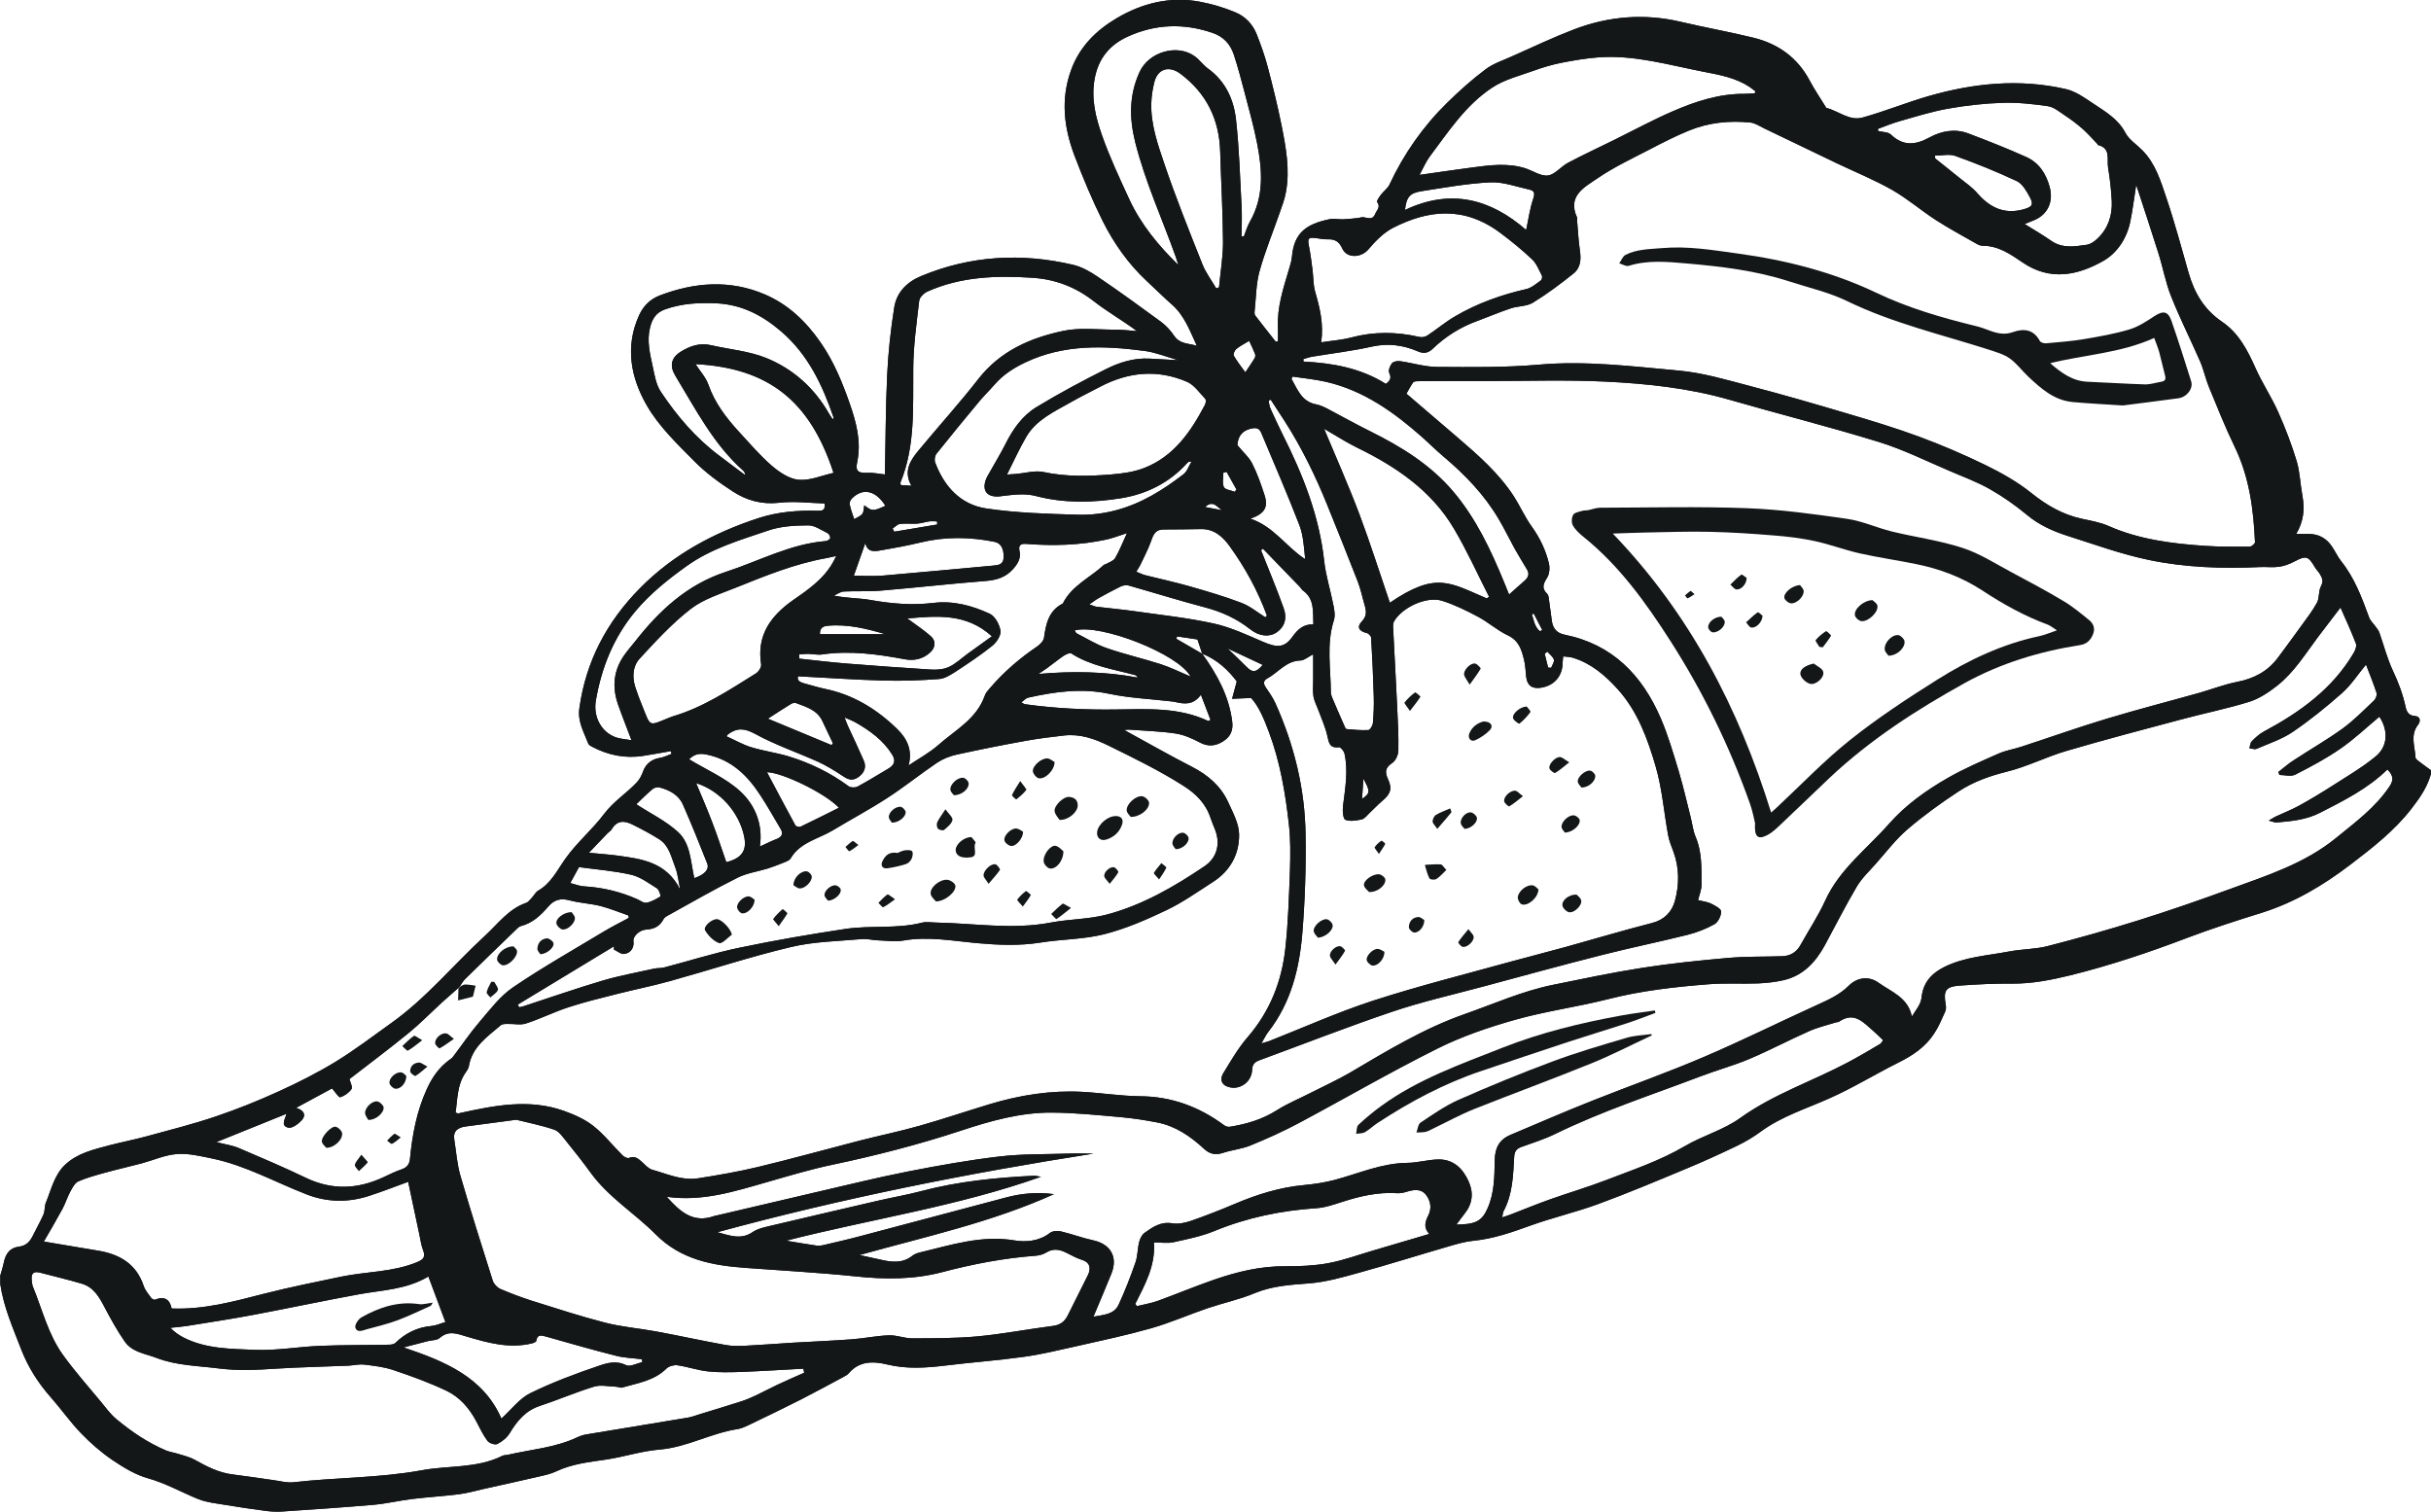 <?xml version="1.0" encoding="UTF-8"?><svg id="Layer_2" xmlns="http://www.w3.org/2000/svg" xmlns:xlink="http://www.w3.org/1999/xlink" viewBox="0 0 249.16 154.97"><defs><style>.cls-1{fill:none;}.cls-1,.cls-2{stroke-width:0px;}.cls-3{clip-path:url(#clippath);}.cls-2{fill:#131718;}</style><clipPath id="clippath"><rect class="cls-1" width="249.16" height="154.97"/></clipPath></defs><g id="Layer_1-2"><g class="cls-3"><path class="cls-2" d="m125.27,52.3c-.47-.22-.89-1.13-1.76-.33.67.13,1.22.22,1.76.33m31.93,10.6c-.07.02-.13.04-.2.06.21.61.28,1.29.83,1.74.08-.04.16-.08.24-.12-.29-.56-.58-1.12-.87-1.69m-17.46,16.93c-.05.78-.09,1.4-.14,2.07.85-.59.86-.77.14-2.07m18.86-13.03c-.09.07-.19.14-.28.22.12.47.24.93.35,1.41.11.01.21.02.31.03.11-.28.35-.61.28-.84-.09-.31-.43-.54-.66-.81m-32.88-18.43c-.11.03-.22.05-.33.08,0,.5-.14,1.06.05,1.47.13.28.73.33,1.11.49.06-.08.12-.16.18-.24-.34-.6-.67-1.2-1.01-1.8m.1,18.1c.75.72,1.35,1.28,1.92,1.86.63.64.99.63,1.68-.18-1.16-.54-2.29-1.07-3.59-1.68m-34.34-12.3c.05.11.11.22.16.33,1.47-.25,2.94-.49,4.41-.74,0-.11-.01-.21-.02-.32-.27,0-.53-.03-.79,0-.42.06-.83.2-1.24.23-.58.04-1.18-.04-1.76.03-.26.03-.5.3-.75.46m36.14-16c.38-.57.68-.99.95-1.44.07-.11.09-.31.05-.43-.18-.46-.4-.9-.61-1.35-.45.28-.91.5-1.3.82-.18.14-.36.55-.28.69.36.62.81,1.19,1.18,1.7m-36.9,26.85c-1.91-.56-3.86-1.05-5.9-.86-.57.05-.81.31-.79.86h6.7Zm.02-13.15c-.95-1.53-2.28-1.93-3.45-.74-.14.14-.25.41-.21.59.09.49.28.96.46,1.51.32-.19.66-.31.83-.54.16-.21.14-.56.2-.88.83.63.87.63,2.18.05m15.69,17.24c3.43-.3,6.8-.26,10.15.37-.09-.18-.18-.23-.28-.26-2.22-.6-4.53-.93-6.53-2.22-.15-.09-.56.11-.79.26-.57.39-1.11.83-1.67,1.24-.29.21-.59.41-.89.61m-27.72,4.59c2.16.9,4.33,1.8,6.5,2.7.05-.06.1-.12.15-.18-.37-.77-.73-1.53-1.09-2.3-.53-1.11-1.62-1.42-2.64-1.81-.15-.06-.39-.03-.53.05-.79.48-1.56.99-2.4,1.53m43.31-4.32c-1.21-2.3-9.25-5.45-11.88-4.72.08.12.13.26.23.31,1.02.52,2.01,1.14,3.09,1.51,1.82.63,3.71,1.06,5.54,1.65.98.32,1.92.79,3.01,1.25m-47.56,19.03c1.57-.4,2.11-1.17,1.83-2.59-.51-2.55-2.54-4.77-4.93-5.51.51,1.23,1.09,2.55,1.6,3.89.53,1.37.99,2.77,1.49,4.21m-15.99,2.14c.54.14.97.32,1.41.34,1.89.11,3.7.54,5.44,1.31.32.14.67.43.96.37.51-.09.99-.38,1.44-.65.04-.02-.14-.69-.36-.82-.85-.53-1.7-1.18-2.65-1.4-1.76-.4-3.58-.54-5.35-.78-.29.53-.54.99-.89,1.63m27.54-7.71c-1.41-1.51-5.86-3.64-7.38-3.65.95,1.79,1.92,3.63,2.91,5.45.06.11.39.2.52.14,1.3-.62,2.59-1.27,3.95-1.95m-15.37-4.97c1.81,1.1,3.77,1.93,5.25,3.29,1.5,1.38,2.35,3.36,2.01,5.66.65-.3,1.17-.56,1.71-.77.54-.21.72-.54.41-1.05-.67-1.13-1.31-2.27-2.02-3.36-1.35-2.09-3-3.74-5.61-4.26-.84-.17-1.3.07-1.75.5m-5.41,4.6c1.46.95,3.03,1.71,4.27,2.84,1.31,1.18,1.3,3.09,1.68,4.74,1.09-.37,1.56-.91,1.32-1.52-.8-2.02-1.61-4.04-2.49-6.03-.44-.99-1.38-1.48-2.39-1.75-.22-.06-.56.03-.73.18-.61.52-1.18,1.09-1.66,1.55m4.5,8.72c-.19-.92-.25-1.62-.5-2.25-.41-1.03-.61-2.22-1.64-2.88-.88-.56-1.81-1.05-2.74-1.51-.81-.41-1.58-.47-2.13.47-.1.18-.31.29-.46.45-.59.6-1.16,1.22-1.88,1.97,1.13.11,2.03.17,2.93.29,2.49.34,5,.66,6.42,3.47M198.33,15.95c0,.09,0,.19.01.29.83.66,1.67,1.32,2.5,2,.62.5,1.3.96,1.81,1.55,1.29,1.49,2.78,2.22,4.77,1.66.85-.24,1.04-.47.63-1.23-.34-.62-.75-1.37-1.33-1.65-2.06-.97-4.17-1.82-6.32-2.59-.61-.22-1.37-.03-2.07-.03m-75.24,55.25c-.78,1.1-1.71.97-2.65.75-.13-.03-.26-.04-.4-.06-2.13-.25-4.29-.34-6.38-.78-2.83-.6-5.55-.21-8.29.4-.22.05-.41.28-.69.48.22.12.28.18.35.19,3.12.43,6.25.59,9.4.54,3.18-.04,6.4-.24,9.4,1.18.03.01.09-.04.24-.11-.3-.78-.6-1.57-.99-2.59m-48.62,4.27c.89.4,1.68.86,2.53,1.12,1.25.38,2.57.56,3.82.93,2.22.68,4.29,1.68,6.17,3.07.2.15.67.16.9.04,1.09-.58,2.13-1.24,3.19-1.86.59-.35.76-.79.38-1.41-.92-1.49-2.29-2.47-3.76-3.31-.31-.18-.65-.3-1.13-.51.16.4.23.62.33.84.55,1.19,1.12,2.38,1.64,3.58.31.72.03,1.3-.61,1.73-.64.43-1.13.14-1.68-.24-.75-.5-1.54-.97-2.35-1.35-2.15-.97-4.42-1.74-6.48-2.87-1.1-.6-1.87-.65-2.8.04-.02.02-.04.04-.15.19m69.55-53.94c4.71-2.24,8.78-1.11,12.41,2.05.24-1.11.37-2.14.7-3.12.19-.56.22-.89-.38-1.02-1.32-.29-2.67-.8-3.99-.74-2.35.11-4.68.54-7.02.9-1.25.19-1.58.61-1.73,1.93m-15.85,31.64c2.42.81,3.67,2.9,5.62,4.15-.12-1.2-.18-2.41-.59-3.48-1.23-3.18-2.59-6.31-3.91-9.46-.2-.48-.51-.56-1.03-.44-1.13.25-1.37,1.04-1.42,1.69.61.75,1.19,1.24,1.51,1.87.51,1,.89,2.08,1.24,3.15.45,1.33.09,1.99-1.42,2.53m-46.23,13.9c0,.15-.01.29-.01.44,1.61.17,3.23.37,4.84.5,2.89.23,5.78.44,8.67.62.61.04,1.3-.02,1.84-.27.69-.32,1.27-.88,1.9-1.34.77-.56,1.55-1.11,2.5-1.8-2.65-2.41-5.66-2.08-8.67-1.83.83.62,1.66,1.16,2.4,1.81.57.49.49,1.19-.07,1.69-.73.65-1.59.86-2.55.69-2.81-.52-5.63-.92-8.5-.5-.47.07-.96-.05-1.44-.06-.3,0-.6.03-.9.05m6.76-11.41c-.41,1.16-.8,2.28-1.18,3.35.93,0,1.95.07,2.96-.01,3.8-.32,7.59-.69,11.38-1.03.52-.05.97-.13,1.01-.78.05-.93-.27-1.52-.92-1.65-2.53-.51-5.05-.55-7.58.06-1.32.32-2.67.57-4.02.8-.68.12-1.45.26-1.65-.75m40.74.59c-.06.06-.12.11-.18.17.78,1.97,1.6,3.92,2.31,5.91.4,1.11.07,1.97-.72,2.5-.77.52-1.8.39-2.69-.31-1.39-1.1-2.95-1.81-4.67-2.26-2.62-.69-5.21-1.5-7.82-2.24-.25-.07-.57,0-.81.11-.76.37-1.51.78-2.25,1.19-.28.15-.53.36-.95.64.4.13.56.22.73.24,1.33.16,2.67.28,3.99.47,2.68.38,5.39.67,8.03,1.25,1.73.38,3.39,1.16,5.04,1.87,1.48.64,2.21.62,3.03-.52.53-.73,1.11-1.3,2.14-1.26-.06-1.3.15-2.61-1.09-3.49-.12-.09-.19-.26-.31-.37-1.26-1.31-2.52-2.61-3.78-3.91m.27,7.03c.05-.05.1-.11.15-.16-.93-2.54-2.23-4.91-3.81-7.1-.68-.95-1.58-1.79-2.92-1.77-1.28.02-2.57.04-3.86.04-.77,0-1.03.44-1.25,1.1-.29.85-.73,1.66-1.11,2.48-.11.23-.26.45-.44.75.36.14.62.28.89.35,1.51.38,3.03.71,4.52,1.13,1.8.52,3.61,1.04,5.36,1.71.88.33,1.64.97,2.45,1.48m-64.96,12.6c-.49-1.31-.96-2.48-1.38-3.67-.62-1.79-.46-3.49.65-5.06.34-.48.73-.93,1.1-1.39,2.49-3.18,5.36-5.85,9.32-7.14,3.39-1.1,6.58-2.86,10.22-3.15.17-.01.45-.19.46-.32.02-.17-.14-.44-.3-.51-.64-.31-1.31-.79-1.96-.78-1.35.01-2.78.08-4.04.51-2.89.98-5.85,1.83-8.4,3.65-1.93,1.38-3.76,2.84-5.3,4.68-2.21,2.67-3.44,5.74-4.02,9.11-.29,1.69.58,3.28,2.09,3.79.45.15.94.17,1.55.28m89.96-14.93c.57-.51,1.06-.96,1.56-1.39.4-.34.56-.71.27-1.19-.42-.7-.85-1.4-1.25-2.11-.54-.98-1.03-2-1.6-2.97-1.48-2.54-3.49-4.62-5.72-6.5-.74-.62-1.42-1.31-2.14-1.95-2.91-2.57-6.01-4.8-9.87-5.69-1.14-.26-2.3-.37-3.45-.54-.04.08-.07.16-.1.24.62,1.07,1.03,2.33,2.53,2.61.41.08.82.27,1.2.47,1.45.76,2.88,1.57,4.34,2.29,3.2,1.59,6.19,3.43,8.54,6.21,2.32,2.76,3.82,5.96,5.17,9.24.17.41.34.83.52,1.28m-83.39-23.63c.48.75,1.06,1.37,1.32,2.11.66,1.88,1.82,3.4,3.13,4.83,1.09,1.18,2.14,2.42,3.35,3.47.79.68,1.82,1.38,2.79,1.46,1.15.1,2.37-.45,3.56-.71-2.39-7.32-6.6-10.75-14.16-11.15m-5.44,102.31c-.01-.1-.03-.21-.04-.31-.87-.11-1.76-.13-2.6-.34-2.42-.61-4.82-1.3-7.22-1.98-.48-.13-.9-.27-1.01.45-.02.11-.31.22-.5.26-2.3.54-4.5-.08-6.65-.72-1.03-.31-1.84-.64-2.76.16-.29.25-.82.21-1.23.32-.82.21-1.64.43-2.46.64,4.19,1.41,8.16,3.02,10.03,7.29,1.03-.93,1.84-2.04,2.94-2.59,2.26-1.11,4.64-2,7.03-2.81.84-.29,1.8-.58,2.81-.07.39.2,1.09-.19,1.66-.31m64.43-98.66c-.08.04-.15.07-.24.11.06.27.08.56.19.81.41.9.83,1.8,1.27,2.69,2.06,4.1,3.74,8.32,4.24,12.95.17,1.53.66,3.03.95,4.55.1.49.19,1.05.04,1.51-.78,2.44-.32,4.91-.31,7.37,0,.18.06.37.13.54.39.94.8,1.87,1.21,2.8.07.16.17.43.27.44.74.07,1.49.14,2.24.1.17-.01.43-.45.46-.71.08-.91.12-1.82.09-2.73-.06-2.01-.15-4.02-.27-6.02-.01-.18-.27-.45-.46-.49-.79-.18-1.04-.62-.49-1.19.47-.49.48-.96.32-1.53-.25-.85-.42-1.73-.74-2.55-1.01-2.6-2.05-5.19-3.1-7.78-1.22-3.02-2.64-5.94-4.4-8.68-.47-.73-.95-1.45-1.42-2.18m-44.88,2.03c.04-.13.08-.19.07-.22-1.15-3.33-2.6-6.43-5.37-8.81-1.96-1.68-4.06-2.76-6.65-2.88-1.78-.08-3.53.01-5.25.62-.95.34-1.32.99-1.54,1.88-.34,1.37,0,2.68.28,3.99.19.88.34,1.85.83,2.58,1.66,2.49,3.59,4.76,6.01,6.56.88.66,1.75,1.32,2.63,1.98-.01-.22-.09-.37-.21-.47-3.04-2.71-4.87-6.3-6.94-9.71-.62-1.02-.44-1.86.57-2.48.94-.58,1.93-.92,3.07-.66,1.91.44,3.92.6,5.71,1.33,2.73,1.12,4.9,3.06,6.39,5.68.11.2.25.38.41.62m39.29-13.45c.09-.04.19-.07.28-.11.14-1.55.41-3.09.41-4.64-.02-3.09-.2-6.17-.29-9.25-.09-3.32-1.41-6.01-4.09-8.01-1.15-.85-2.31-.51-2.66.87-.18.7-.29,1.43-.31,2.14-.07,2.16.65,4.2,1.32,6.19,1.18,3.48,2.55,6.9,3.91,10.32.35.88.94,1.66,1.42,2.48m-80.76,101.3c-2.27,1.34-4.72,1.38-7.08,1.81-3.62.66-7.21,1.43-10.83,2.11-2.27.43-4.55.77-6.82,1.14-.56.09-1.14.13-1.7.19.43.44.86.74,1.34.99,2.3,1.18,4.85,1.16,7.32,1.27,2.21.09,4.45-.32,6.67-.41,2.36-.1,4.72-.07,7.08-.12.22,0,.5-.04.65-.18,1.04-1.01,2.25-1.61,3.71-1.74.46-.04.9-.25,1.42-.4-.59-1.57-1.13-3.02-1.74-4.66m108.47-69.51c.08-.06.16-.11.24-.17-1.19-2.34-2.27-4.74-3.61-7-2.32-3.91-5.94-6.35-9.94-8.3-.41-.2-.81-.43-1.21-.65-.74-.43-1.47-.87-2.15-1.27,1.22,2.93,2.52,5.83,3.63,8.79,1.12,2.98,2.08,6.03,3.11,9.04,4.76-3.24,6.14-2.05,9.92-.45m-31.58-34.12c-.1-.3-.19-.6-.29-.9-1.39-3.89-3.12-7.66-4.14-11.7-.63-2.5-.64-4.88.44-7.23.95-2.07,3.86-2.91,5.65-1.61.5.36.86.9,1.36,1.26,1.79,1.29,2.64,3.16,2.87,5.22.33,2.93.41,5.89.57,8.83.06,1.04.01,2.09.01,3.14h.23c.2-.5.35-1.03.61-1.49,1.47-2.56,1.28-5.28.75-8.01-.35-1.79-.85-3.55-1.31-5.32-.33-1.27-.67-2.54-1.08-3.79-.35-1.07-1.05-1.85-2.16-2.23-2.96-1.02-5.88-.92-8.71.37-1.82.83-3,2.2-3.39,4.29-.39,2.07.1,3.99.75,5.84.78,2.22,1.79,4.37,2.78,6.52,1.2,2.6,3.01,4.79,5.07,6.79m-.08,9.72c-1.16-.33-2.27-.79-3.41-.94-4.14-.54-8.24-.7-12.18,1.16-1.25.59-2.34,1.29-3.23,2.33-.49.57-1.04,1.09-1.52,1.67-1.48,1.78-2.95,3.56-4.39,5.37-.17.21-.24.63-.15.88.92,2.49,2.62,4.35,5.25,4.74,3.09.46,6.26.55,9.39.64,2.67.08,5.21-.65,7.54-1.95,1.15-.64,2.24-1.4,3.28-2.2.38-.29.55-.86.82-1.3-.26-.02-.37.06-.45.16-1.82,2.02-4.16,3.18-6.78,3.6-2.87.46-5.8.53-8.65-.21-1.12-.3-2.18-.17-3.26-.05-.21.02-.43.07-.64.08-1.2.06-1.7-.61-1.29-1.74.1-.27.27-.52.41-.78.52-.94,1.09-1.86,1.57-2.81.77-1.55,1.75-2.96,3.23-3.85,2.29-1.39,4.67-2.66,7.06-3.86,1.39-.7,2.9-1.18,4.51-1.09.95.05,1.89.11,2.91.16m71.74-23.71c0,.07.01.15.01.22.45.11,1.02.09,1.31.36,1.27,1.22,2.53,1.08,3.96.3,1.23-.67,2.61-.93,3.98-.41,2,.76,4,1.54,5.95,2.42,1.29.59,2.02,1.7,2.39,3.08.4,1.5-.2,2.83-1.64,3.41-.26.11-.52.21-.93.37,1.01.63,1.89,1.14,2.72,1.72,1.16.81,2.41.59,3.65.41.39-.06.79-.34,1.09-.63,1.1-1.04,1.54-2.38,1.47-3.86-.06-1.15-.19-2.31-.38-3.44-.13-.84.3-1.97-1.02-2.29-.04-.01-.06-.09-.09-.13-.5-.51-.96-1.06-1.5-1.53-.58-.51-1.21-.98-1.86-1.41-.54-.36-1.11-.84-1.72-.92-1.53-.22-3.09-.39-4.63-.34-1.87.06-3.75.27-5.59.6-1.68.3-3.33.82-4.98,1.29-.74.21-1.45.51-2.17.77m-89.28,35.44c.31-.02.62-.04.93-.06.93-.08,1.9-.38,2.78-.2,2.33.5,4.65.44,6.99.25,1.11-.09,2.27-.25,3.3-.64,3.08-1.18,4.83-3.73,6.29-6.52.08-.17.12-.49.01-.6-.58-.61-1.12-1.41-1.85-1.73-3.03-1.31-6.03-1.02-8.93.51-1,.53-2.01,1.02-2.99,1.58-1.7.97-3.55,1.79-4.58,3.57-.71,1.22-1.29,2.52-1.95,3.82m-17.52,8.37c-.46.1-.74.17-1.02.22-3.25.58-6.29,1.83-9.33,3.05-1.56.63-3.26,1.15-4.56,2.16-1.91,1.48-3.58,3.3-5.23,5.09-.71.77-.78,1.87-.45,2.91.21.66.46,1.32.73,1.97.87,2.15.59,2.05,2.76,1.17.13-.05.25-.1.38-.14,3.11-.92,5.78-2.7,8.49-4.39.28-.17.59-.65.54-.93-.47-2.96.96-4.94,3.21-6.54.61-.43,1.24-.85,1.82-1.32,1.05-.84,2-1.77,2.66-3.24m30.66,76.65c.05.08.11.15.16.23.72-.18,1.45-.29,2.14-.54,1.92-.7,3.81-1.49,5.74-2.16,2.37-.82,4.78-1.41,7.33-1.39,1.46.01,2.95-.05,4.38-.31,1.58-.29,3.11-.86,4.65-1.31,1.88-.55,3.75-1.1,5.73-1.69-.63-.67-.41-1.28-.09-1.92.38-.76.2-1.53-.27-2.12-.46-.58-1.18-.52-1.87-.31-.35.11-.74.2-1.1.17-1.91-.12-3.72.29-5.52.87-.89.28-1.8.61-2.72.67-3.6.24-7.06.95-10.41,2.32-1.35.56-2.81.85-4.25,1.17-.6.13-1.26.02-1.99.02.17,2.38-.92,4.32-1.91,6.29m-22.94-83.83c-.87-1.54-.1-2.64.76-3.68,2.02-2.44,4.15-4.79,6.1-7.29,2.25-2.88,5.35-4.22,8.73-4.93,1.67-.35,3.47-.12,5.21-.12.77,0,1.54.09,2.31.15-1.48-1.1-3-1.96-4.38-3.03-1.89-1.48-3.94-2.28-6.35-2.44-3.7-.24-7.32-.12-10.76,1.42-.35.16-.79.59-.83.94-.27,2.31-.6,4.64-.61,6.96-.04,3.95.23,7.9-1.31,11.67-.02.06.02.15.04.26.3.02.59.04,1.09.07m22.07,4.86c-.86.27-1.48.53-2.12.66-2.7.58-5.44.66-8.19.44-.61-.05-.81.18-.69.72.17.78-.19,1.33-.68,1.88-.76.84-1.68,1.11-2.79,1.2-3.59.28-7.17.69-10.76.99-1.25.11-2.52.02-3.78.09-.34.02-.67.27-1.01.42,1.3.27,2.52.24,3.7.44,2.16.39,4.3.57,6.49.31,2.02-.25,3.97.27,5.78,1.11.54.25,1,1.1,1.1,1.74.07.46-.38,1.17-.81,1.52-1.19.96-2.47,1.81-3.75,2.65-.53.34-1.14.74-1.74.78-1.88.14-3.76.21-5.64.16-2.92-.08-5.83-.29-8.81-.44-.13.4.17.6.61.72.7.18,1.4.41,2.11.56,2.91.59,5.33,2.07,7.43,4.11,1.04,1.01,1.6,2.19,1.18,3.75,1.05-.71,2.13-1.29,3.03-2.08,1.74-1.54,3.94-2.67,4.78-5.07.1-.3.33-.55.54-.79,1.41-1.64,3.03-3.04,4.82-4.25.31-.21.66-.57.71-.9.2-1.43.48-2.78,1.93-3.51.91-1.84,2.8-2.64,4.2-3.95.05-.05.15-.05.22-.09.32-.19.77-.32.94-.61.44-.75.75-1.56,1.2-2.53m19.92-19.59c1.09-.17,2.1-.24,3.06-.49,2.34-.63,4.67-.6,7.01-.06.25.06.59,0,.8-.14.96-.63,1.84-1.38,2.83-1.96,2.28-1.34,4.74-2.22,7.33-2.81.53-.12,1.01-.55,1.48-.88.11-.07.17-.38.11-.5-.3-.57-.54-1.22-.99-1.65-1.01-.96-2.09-1.84-3.21-2.68-3.84-2.9-7.55-2.35-11.05-.57-.97.5-1.81,1.36-2.53,2.21-.73.87-2.2.96-2.68-.09-.34-.76-.8-.97-1.55-.94-.37.01-.75-.07-1.12-.12-.81-.11-.9.01-.75.79.17.84.27,1.69.38,2.54.09.72.06,1.47.26,2.16.47,1.63.89,3.26.62,5.2m44.42-25.52c.04-.07.07-.14.1-.21-.2-.15-.4-.31-.6-.45-1.43-.95-3.07-1.24-4.71-1.56-3.57-.69-7.1-1.75-10.8-1.48-1.27.1-2.54.31-3.8.56-.94.19-1.88.46-2.78.79-1.46.53-3.03.91-4.3,1.75-2.71,1.78-4.49,4.51-6.4,7.06-.42.57-.7,1.25-1.05,1.89,1.85-.26,3.62-.53,5.39-.76,1.81-.24,3.64-.49,5.44.08.79.25,1.6.84,2.33.74s1.34-.93,2.07-1.31c1.59-.84,3.22-1.59,4.83-2.39,1.94-.96,3.84-1.99,5.82-2.85,2.36-1.03,4.8-1.84,7.44-1.82.34,0,.69-.04,1.03-.06m-25.88,115.22c.41-.14.66-.21.91-.31,1.36-.52,2.7-1.08,4.07-1.56,1.89-.67,3.83-1.24,5.7-1.96,2.73-1.05,5.51-1.98,8.06-3.48,1.82-1.07,3.96-1.65,5.65-2.87,3.43-2.46,7.4-3.77,11.07-5.72,1.11-.59,2.19-1.23,3.27-1.87.12-.07.19-.24.31-.39-.34-.32-.63-.63-.96-.91-1.03-.87-1.97-2.08-3.55-.99-.08.06-.21.04-.31.07-.92.29-1.87.51-2.75.9-2.06.91-4.05,1.97-6.13,2.85-1.61.68-3.31,1.14-4.94,1.76-5.02,1.91-10.15,3.57-14.99,5.94-1.11.54-2.3.91-3.46,1.33-.5.18-.69.47-.72,1.01-.11,1.9-.15,3.82-1.09,5.57-.07.13-.07.3-.14.63m-112.14-3.64c-1.37.5-2.64,1-3.94,1.42-2.16.72-4.35.69-6.47-.14-3.23-1.25-6.28-2.98-9.71-3.68-1.17-.24-2.39-.54-3.56-.45-1.23.09-2.42.63-3.64.96-1.24.33-2.5.61-3.73.95-.93.26-1.87.51-2.74.89-.36.16-.61.65-.82,1.03-.31.57-.5,1.21-.8,1.77-.63,1.16-1.3,2.3-1.92,3.37,1.97.33,3.78.64,5.6.94,2.19.37,3.88,1.36,4.63,3.6.15.45.48.83.76,1.22.08.11.3.24.4.2.99-.41,1.53,0,1.71.9,3.31.13,6.39-.72,9.5-1.52,2.6-.66,5.24-1.19,7.87-1.74,2.59-.54,5.3-.45,7.81-1.5.61-.26.86-.51.6-1.19-.21-.54-.28-1.14-.41-1.72-.37-1.73-.73-3.46-1.13-5.32m40.59,19.59c-.03-.14-.06-.28-.08-.43-2.11.11-4.21.25-6.32.33-1.15.04-2.31.07-3.44-.05-1.06-.11-2.1-.48-3.16-.63-.35-.05-.87.09-1.12.34-1.26,1.25-2.94,1.48-4.52,1.94-.19.06-.42-.07-.63-.08-.76-.02-1.57-.22-2.26-.01-1.88.57-3.69,1.36-5.55,1.97-1.47.48-2.33,1.53-3.09,2.78-.28.47-.78.88-1.28,1.13-.24.12-.83-.08-1.01-.32-.46-.61-.79-1.33-1.15-2.01-.71-1.34-1.7-2.48-3.04-3.12-1.76-.84-3.61-1.51-5.46-2.13-.95-.32-1.98-.44-2.99-.56-.52-.06-1.07.08-1.61.11-2.49.11-4.98.15-7.47.31-1.93.13-3.84.22-5.78-.02-2.15-.28-4.35-.29-6.41-1.08-1.14-.44-2.49-.58-3.25-1.66-.78-1.11-1.44-2.32-2.08-3.53-.55-1.05-1.12-2.06-2.33-2.42-1.41-.42-2.85-.75-4.27-1.13-.71-.19-.95.1-.87.78.03.21.04.44.11.63.98,2.38,1.58,4.95,3.12,7.06,1.19,1.65,2.55,3.18,3.85,4.75.51.62.99,1.29,1.61,1.8,1.55,1.29,3.22,2.42,5.09,3.21.37.15.78.2,1.16.32.6.19,1.24.33,1.79.64,1.23.69,2.46,1.32,3.88,1.49,1.39.17,2.77.39,4.15.58.69.09,1.4.3,2.07.22,4.37-.5,8.8-.43,13.15-1.23,2.76-.51,5.66-.17,8.28-1.49.14-.07.32-.05.47-.08,2.4-.56,4.9-.73,7.17-1.8.31-.15.65-.26.99-.31,3.47-.58,6.93-1.14,10.4-1.72.39-.07.77-.22,1.16-.34,1.43-.44,2.87-.87,4.3-1.33.51-.17,1-.38,1.49-.61.72-.34,1.43-.73,2.16-1.07.91-.43,1.84-.83,2.76-1.24m-29.48-25.94c-1.95.26-3.57.47-5.19.69-.79.11-1.33.44-1.18,1.36.2,1.24.28,2.51.63,3.7,1.05,3.61,2.18,7.19,3.32,10.77.11.33.46.69.78.83,1.05.45,2.14.86,3.23,1.21,2.49.78,4.97,1.59,7.49,2.24,1.71.44,3.49.58,5.23.9,2.38.44,4.74.96,7.12,1.39.65.12,1.34.11,2,.08,1.61-.08,3.22-.21,4.82-.31,2.03-.12,4.07-.2,6.1-.35,1.28-.09,2.55-.37,3.83-.41.79-.03,1.59.31,2.39.31,2.22-.01,4.45,0,6.66-.2,2.59-.24,5.15-.74,7.73-1.07.76-.09,1.23-.44,1.55-1.09.67-1.36,1.36-2.7,2.03-4.06.06-.12.12-.24.15-.37.18-.65-.08-1.05-.74-1.26-.47-.15-.93-.38-1.38-.62-.75-.4-1.46-.63-2.27-.13-.3.19-.7.3-1.06.33-3.26.24-6.44.85-9.59,1.68-2.92.77-5.88.76-8.88.44-3.74-.39-7.5-.59-11.25-.87-3.42-.25-6.66-.83-9.26-3.45-2.15-2.16-4.82-3.78-6.65-6.3-.8-1.1-1.64-2.17-2.5-3.23-.37-.45-.75-1.03-1.24-1.19-1.35-.46-2.76-.73-3.9-1.02m.17-11.78c.05.08.09.17.14.25.13-.03.26-.04.38-.08,2.7-.88,5.39-1.82,8.11-2.63,1.74-.52,3.54-.84,5.31-1.24.34-.08.7-.04,1.04-.12,2.57-.67,5.1-1.48,7.69-2.02,3.62-.76,7.28-1.39,10.94-1.94,2.57-.38,5.22.02,7.78-.63.45-.12.96-.03,1.44-.02,3.94.07,7.86.76,11.81,0,1.9-.36,3.89-.33,5.74-.82,3.64-.97,6.89-2.85,10-4.95,1.3-.88,1.65-2.31,1.08-3.76-.15-.38-.31-.75-.44-1.13-.48-1.51-1.49-2.53-2.82-3.37-2.46-1.56-5.06-2.83-7.67-4.11-1.46-.72-2.93-1.22-4.57-1.03-1.28.15-2.56.3-3.83.53-2.38.43-4.75.9-7.12,1.42-.71.15-1.44.44-2.04.84-1.74,1.17-3.37,2.5-5.13,3.63-1.8,1.17-3.7,2.18-5.54,3.29-1.49.9-3.36,1.22-4.34,2.89-.12.2-.43.31-.67.41-.55.22-1.1.44-1.67.62-1.04.32-2.16.47-3.11.95-2.38,1.19-4.69,2.52-7.02,3.81-.21.11-.46.25-.56.44-.38.72-.94,1.01-1.76,1.06-.73.04-1.38.72-1.32,1.17.1.65-.25,1.24-.95,1.33-.33.04-.7-.29-1.05-.45v-.33c-3.29,1.99-6.58,3.99-9.87,5.98m76.24,3.97c.38-.12.58-.16.77-.23,3.55-1.4,7.05-2.97,10.67-4.15,4.6-1.49,9.3-2.67,13.96-3.96,1.92-.53,3.85-1.01,5.76-1.54,2.96-.82,5.89-1.7,8.86-2.46,1.27-.32,2.04-1.14,2.35-2.25.46-1.67.47-3.39-.15-5.07-.2-.55-.44-1.11-.54-1.68-.43-2.34-.61-4.75-1.27-7.02-.83-2.85-1.85-5.68-3.91-7.96-1.28-1.41-2.69-2.62-4.55-3.2-.31-.1-.65-.1-1.02-.15-.03.27-.06.43-.06.58.01,1.43-.86,2.44-2.27,2.64-.89.12-1.38-.26-1.47-1.15-.06-.56-.08-1.13-.21-1.68-.25-1.04-.52-2.01-1.68-2.55-1.08-.51-2-1.35-3.06-1.91-1.18-.63-2.4-1.23-3.67-1.63-1.56-.49-4.06.65-4.91,2.09-.1.17-.12.41-.11.61.14,2.74.29,5.47.42,8.21.07,1.47.15,2.94.12,4.41,0,.45-.27,1.07-.62,1.3-.73.48-.78.93-.44,1.67.46.99.25,1.53-.62,2.25-.45.38-.85.82-1.28,1.22-.25.24-.5.58-.8.65-.54.12-1.19.23-1.67.04-.23-.09-.3-.89-.25-1.35.22-1.81.56-3.62.16-5.44-.06-.26-.4-.67-.56-.65-1,.13-1.04-.49-1.21-1.21-.21-.9-.6-1.75-.92-2.62-.17-.46-.41-.9-.49-1.37-.09-.55-.03-1.13-.03-1.69,0-.82,0-1.64,0-2.63-.58.3-.93.62-1.29.63-1.48.03-2.28,1.23-3.41,1.84-.37.2-.44.49-.19.87.36.53.74,1.07,1.01,1.65,1.93,4.29,3.04,8.8,3.1,13.5.05,3.36-.06,6.73-.33,10.07-.3,3.65-1.17,7.17-3.5,10.15-.24.31-.4.67-.7,1.17M218.94,18.97c-.22,1.38-.36,2.62-.62,3.83-.36,1.68-1.36,3.16-2.74,3.94-2.63,1.49-5.45,2.09-8.28.16-1.23-.84-2.49-1.72-4.1-1.71-.2,0-.43-.09-.61-.2-1.4-.8-2.82-1.56-4.17-2.43-1.53-.99-2.92-2.2-4.5-3.1-1.81-1.03-3.76-1.82-5.65-2.72-.95-.45-1.88-.91-2.83-1.36-1.55-.75-3.09-1.49-4.64-2.23-.46-.22-.91-.54-1.4-.59-2.16-.22-4.29,0-6.31.83-1.36.56-2.68,1.23-3.98,1.91-1.83.95-3.71,1.83-5.4,2.99-1.3.89-3.09,1.78-2.08,3.99.04.09,0,.21.01.32.09,1.04.14,2.08.29,3.1.13.88.07,1.75-.63,2.31-1.34,1.08-2.73,2.12-4.2,3.02-.63.38-1.5.33-2.24.57-1.15.38-2.26.86-3.4,1.28-1.75.63-3.29,1.59-4.62,2.87-.47.45-.93.52-1.53.26-1.52-.65-3.06-.85-4.72-.48-2.01.45-4.07.69-6.1,1.03-.31.05-.61.16-.91.25,0,.08.01.17.02.25,2.99.15,5.88.67,8.44,2.29.43-.33.6-.59.35-1.12-.12-.25.07-.74.27-.99.15-.19.57-.26.84-.22,1.27.18,2.53.58,3.79.59,3.47.02,6.95.07,10.4-.23,4.81-.43,9.57.17,14.32.6,2.5.22,4.96.96,7.4,1.6,3.33.87,6.63,1.83,9.93,2.81,2.47.73,4.94,1.48,7.36,2.37,2.32.86,4.6,1.84,6.82,2.92,1.63.8,3.25,1.71,4.66,2.84,1.57,1.26,3.21,2.22,5.18,2.65.92.2,1.87.36,2.72.73,3.16,1.4,6.51,1.82,9.9,2.05,1.53.1,3.06.09,4.6.08.19,0,.55-.31.54-.46-.15-3.37-.58-6.67-2.08-9.77-.97-2-1.79-4.07-2.64-6.13-.35-.84-.53-1.75-.89-2.59-.97-2.23-2.07-4.4-2.97-6.66-.58-1.43-.85-2.99-1.32-4.47-.73-2.32-1.5-4.64-2.27-6.99m20.92,43.33c-.77,1.01-1.52,1.98-2.26,2.96-1.32,1.76-2.48,3.67-4.24,5.05-.85.67-1.82,1.31-2.83,1.63-2.28.71-4.63,1.18-6.94,1.8-3.94,1.05-7.9,2.09-11.81,3.24-2.08.61-4.06,1.63-6.16,2.14-1.76.44-3.41,1.04-4.89,2.01-1.81,1.19-3.59,2.47-5.23,3.88-1.21,1.03-2.19,2.34-3.26,3.54-.67.76-1.43,1.47-1.94,2.33-1.16,1.96-2.19,4.01-3.28,6.02-.95,1.74-2.23,3.12-4.24,3.58-.86.2-1.75.29-2.63.33-1.66.06-3.33-.05-4.98.08-3.48.27-6.95.66-10.36,1.53-3.15.8-6.39,1.23-9.51,2.11-2.73.77-5.47,1.7-8.01,2.97-4.83,2.41-9.5,5.13-14.25,7.66-1.58.84-3.23,1.58-4.89,2.26-.88.36-1.87.45-2.79.75-.78.26-1.37.15-1.98-.42-1.38-1.27-2.91-2.33-4.79-2.69-1.29-.25-2.59-.45-3.9-.56-2.3-.2-4.6-.44-6.91-.45-3.21-.02-6.3.86-9.3,1.85-4.33,1.43-8.71,2.55-13.16,3.49-2.24.47-4.43,1.13-6.63,1.76-3.36.96-6.69,2.05-10.36,1.53,1.36,1.53,2.72,2.76,4.89,1.96.07-.03.16-.04.24-.05,3.43-.8,6.86-1.61,10.29-2.41,3.09-.71,6.17-1.48,9.28-2.09,3.11-.61,6.24-1.17,9.38-1.54,2.37-.28,4.78-.22,7.17-.3.83-.03,1.67,0,2.5,0-12.98,2.03-25.8,4.59-38.57,8.06,1.29.34,2.43.81,3.63-.02.45-.31,1.04-.45,1.58-.58,3.8-.9,7.59-1.78,11.39-2.66,1.44-.33,2.91-.58,4.33-.96,3.79-1,7.66-1.38,11.56-1.57.17,0,.34.06.68.11-8.61,3.05-17.49,4.34-26.12,6.55,1.04.17,2.07.35,3.11.5.21.03.43.01.63-.03,1.31-.31,2.62-.6,3.91-.95,4.97-1.31,9.93-2.63,14.89-3.95,1.61-.43,3.24-.57,4.91-.34-6.36,2.88-13.17,4.35-19.93,6.24.76.17,1.42.3,2.07.45,1.17.28,2.32.45,3.37-.39.2-.16.48-.26.73-.32,3.19-.76,6.31-1.81,9.72-1.24,1.13.19,2.52.1,3.62-.76.27-.21.79-.25,1.15-.16,1.11.26,2.18.67,3.29.91,1.79.39,2.56,1.71,1.87,3.42-.58,1.45-1.21,2.88-1.84,4.41,1.02-.2,2.11-.2,2.59-1.25.65-1.41,1.21-2.85,1.72-4.32.23-.65.2-1.38.37-2.06.08-.34.27-.75.54-.95.84-.6,1.69-1.2,2.87-.99.6.1,1.3-.05,1.89-.25,1.53-.53,3.03-1.12,4.52-1.75,2.27-.96,4.58-1.69,7.05-1.92,1.06-.1,2.14-.26,3.17-.53,2.47-.66,4.84-1.73,7.48-1.75,1.06-.01,2.12-.34,3.18-.35,1.51-.01,2.47.91,3.07,2.24.53,1.18.41,2.3-.41,3.32-.28.34-.53.71-.84,1.12,1.94-.03,2.61-.32,3.21-1.7.69-1.58.69-3.25.72-4.91.02-1.25.47-2.11,1.62-2.59,2.8-1.18,5.58-2.39,8.41-3.51,3.8-1.51,7.66-2.87,11.42-4.48,3.93-1.68,7.75-3.58,11.64-5.35,1.15-.52,2.27-1.03,3.2-1.95.87-.86,2.05-1.02,3.05-.3,1.3.93,3.03,1.51,3.41,3.46.4-.64.92-1.25.99-1.91.16-1.55.99-2.48,2.3-3.15,2.12-1.06,4.45-1.18,6.71-1.61,1.31-.25,2.69-.22,3.97-.56,3.12-.8,6.22-1.68,9.29-2.64,3.12-.98,6.22-2.05,9.3-3.18,3.81-1.39,7.7-2.62,10.92-5.25,1.98-1.62,4.04-3.12,5.49-5.3.46-.69.34-1.15-.23-1.72-2.01,1.97-4.47,3.19-6.91,4.44-1.41.72-2.92.86-4.45.99-.18.01-.37-.08-.8-.19.38-.22.54-.34.72-.42.79-.37,1.62-.69,2.39-1.11,1.19-.66,2.37-1.37,3.52-2.11,1.47-.94,2.98-1.83,4.32-2.93,1.28-1.04,1.31-2.7.39-4.08-1.31,1.09-2.57,2.29-3.97,3.26-1.47,1.02-3.06,1.87-4.66,2.68-.44.22-1.08.03-1.62.03-.03-.1-.07-.2-.1-.31.52-.4,1.01-.84,1.56-1.19,1.66-1.09,3.39-2.08,5-3.24,1.17-.85,2.19-1.9,3.24-2.89.18-.17.33-.57.26-.78-.31-.96-.7-1.9-1.08-2.9-.86,1.04-1.54,2.1-2.44,2.9-1.61,1.42-3.29,2.79-5.06,3.99-1.11.76-2.45,1.19-3.71,1.74-.2.09-.49-.03-.74-.05.07-.25.08-.56.24-.72.37-.38.78-.75,1.24-1,3.7-1.98,7.04-4.37,9.22-8.08.16-.27.31-.7.21-.95-.48-1.25-1.04-2.47-1.58-3.69m-116.66,4.75c-.15-.44-.3-.88-.49-1.47-.55-.08-1.31-.19-2.08-.31-.03.08-.06.16-.09.24.89.51,1.77,1.02,2.66,1.54,1.51,2.09,2.73,4.3,3.07,6.92.12.92-.16,1.57-.92,2.05-.79.5-1.55.58-2.42.11-.77-.41-1.62-.78-2.47-.91-1.54-.23-3.1-.27-4.66-.39-.22-.02-.44.02-.6.03,2.29,1.25,4.58,2.56,6.92,3.76,1.64.84,2.97,1.96,3.74,3.64.48,1.06,1.11,2.21,1.12,3.32.02,2.02-.92,3.74-2.7,4.87-1.56,1-3.09,2.09-4.75,2.88-2.05.98-4.17,1.9-6.36,2.46-2.12.54-4.37.51-6.55.86-2.2.35-4.38.25-6.59.05-2.47-.23-4.94-.7-7.45-.26-.85.15-1.76.01-2.64-.02-.53-.02-1.08-.17-1.6-.13-2.43.22-4.92.25-7.27.81-4.17.99-8.26,2.34-12.4,3.49-1.8.5-3.64.87-5.46,1.33-1.66.42-3.32.82-4.94,1.35-1.48.48-2.89,1.19-4.37,1.67-.56.19-1.23.03-1.86.05-.25,0-.56-.01-.73.13-1.38,1.18-2.95,2.21-3.28,4.22-.04.25-.23.48-.38.71-.83,1.24-.77,2.67-.98,4.03.17.05.22.08.27.08.08,0,.16-.03.24-.05,3.51-.77,7.03-1.47,10.57-.22,1.07.38,2.16.86,3.05,1.56,1.1.87,1.99,2.02,3,3.02.15.16.5.32.66.25.57-.24.91.06,1.29.39.33.3.67.7,1.07.82,1.55.43,3.06,1.15,4.72.88,2.04-.32,4.08-.67,6.09-1.15,3.5-.84,6.97-1.81,10.46-2.71,2.03-.52,4.09-.94,6.1-1.51,2.43-.69,4.83-1.5,7.24-2.23,3.09-.93,6.24-1.43,9.47-1.26,1.99.11,3.96.43,5.95.45,3.22.03,6.04,1.08,8.59,2.97.15.12.4.19.58.16,1.71-.27,3.33-.75,4.82-1.69,1.1-.7,2.33-1.2,3.5-1.8,1.31-.67,2.66-1.28,3.94-2.02,3.82-2.25,7.6-4.56,11.82-6.04,2.99-1.05,5.89-2.35,9.01-2.99,3.05-.62,6.11-1.27,9.18-1.75,2.89-.45,5.81-.75,8.73-1.01,1.87-.17,3.75-.12,5.62-.18.85-.03,1.48-.42,1.89-1.17.83-1.5,1.8-2.95,2.51-4.51,1.47-3.24,4.29-5.32,6.55-7.89,1.7-1.93,3.8-3.43,6.02-4.7,1.67-.96,3.45-1.72,5.21-2.5.75-.33,1.6-.46,2.38-.72,2.91-.95,5.8-1.98,8.73-2.86,3.14-.95,6.32-1.76,9.47-2.65,1.29-.37,2.55-.86,3.86-1.12,1.72-.33,3.14-1.07,4.19-2.48.77-1.04,1.54-2.07,2.29-3.12.59-.82,1.23-1.63,1.71-2.51.27-.49.14-1.2.41-1.69.31-.56.1-.91-.15-1.32-.14-.22-.35-.41-.48-.65-.68-1.15-.91-1.19-2.09-.57-.49.26-1.03.46-1.57.54-.64.09-1.3,0-1.95.03-3.83.18-7.66.05-11.4-.73-2.83-.59-5.57-1.59-8.34-2.47-1.5-.48-2.93-1.12-4.18-2.17-1.17-.97-2.44-1.86-3.76-2.61-1.3-.74-2.73-1.27-4.11-1.86-2.42-1.03-4.8-2.22-7.31-2.99-5.06-1.56-10.2-2.85-15.29-4.32-4.16-1.2-8.44-1.65-12.73-1.86-3.94-.19-7.9-.06-11.85-.06-2.45,0-4.89,0-7.34.02-.17,0-.43.02-.5.13-.28.41-.51.85-.68,1.15,1.77,1.52,3.5,3,5.23,4.48,2.12,1.82,4.23,3.66,5.77,6.03.65,1.01,1.14,2.14,1.84,3.11.84,1.16,1.43,2.41,1.76,3.77.11.45.06,1.07-.17,1.45-.38.61-.63,1.07-.01,1.67.18.17.17.55.22.84.1.66.17,1.34.27,2,.12.73.51,1.19,1.29,1.35,4.9.98,7.96,4.15,9.86,8.56.76,1.76,1.3,3.63,1.86,5.48.46,1.54.81,3.11,1.21,4.67.17.67.24,1.39.51,2.02.68,1.59.59,3.26.6,4.92,0,.51-.22,1.02-.35,1.56.51.13.95.17,1.32.35.4.2,1.03.52,1.04.8.02.44-.3,1.1-.67,1.31-.85.48-1.8.85-2.75,1.09-2.92.73-5.87,1.33-8.78,2.07-4.07,1.03-8.11,2.14-12.16,3.23-3.12.84-6.28,1.55-9.33,2.58-4.56,1.54-9.05,3.3-13.57,4.96-.5.18-.79.4-.81,1.02-.04,1.14-1.1,1.96-2.15,1.8-.89-.13-1.25-.74-.79-1.49.77-1.25,1.51-2.55,2.47-3.66,2.29-2.64,3.51-5.72,3.88-9.13.29-2.64.37-5.31.47-7.97.05-1.58.07-3.18-.11-4.75-.36-3.21-.9-6.38-2.04-9.43-.5-1.34-1.04-2.64-1.83-3.5-.79.04-1.37.06-1.95.08.15-.55.3-1.1.48-1.78-.85-1.13-1.99-2.23-3.54-2.84m-76.22,34.24c-.54.48-1.09.95-1.63,1.44-1.17,1.07-2.28,2.21-3.5,3.21-2.01,1.64-4.1,3.2-6.05,4.71.08.34.34.82.21,1.02-.26.38-.71.7-1.16.84-.15.05-.5-.52-.84-.9-1.07.58-2.28,1.23-3.68,1.99.86.26,1.04.79.55,1.3-.35.37-.98.83-1.36.73-.84-.21-.27-.95-.18-1.42-2.33.94-4.64,1.87-7.18,2.9.91.24,1.63.33,2.27.6,2.32.99,4.65,1.98,6.92,3.07,2.68,1.28,5.3,1.16,7.93-.07.61-.28,1.21-.59,1.84-.8.56-.19.82-.5.88-1.09.24-2.47.69-4.89,1.74-7.17.54-1.18,1.24-2.19,2.29-2.96.13-.09.27-.18.37-.31.91-1.19,1.75-2.45,2.72-3.58,1.08-1.26,2.12-2.66,3.47-3.57,3.02-2.05,6.21-3.85,9.34-5.74.81-.48,1.66-.91,2.5-1.36-.01-.08-.02-.17-.04-.25-.96-.33-1.9-.72-2.87-.97-1.04-.26-2.13-.3-3.17-.58-.89-.24-1.56-.07-2.15.61-.78.91-1.62,1.72-2.84,2.03-.21.06-.4.27-.57.44-1.72,1.66-3.44,3.32-5.15,5-.2.2-.34.47-.51.71-.06.06-.11.11-.17.17M0,130.84c.14-.49.3-.98.4-1.47.2-.93.65-1.48,1.55-1.59.75-.1,1.13-.53,1.43-1.15.35-.72.76-1.42,1.08-2.16.16-.37.09-.84.25-1.22.55-1.33.85-2.8,1.95-3.85,1.26-1.2,2.91-1.57,4.51-2,1.27-.33,2.56-.58,3.82-.92,2.38-.65,4.77-1.25,7.11-2.04,2.19-.74,4.35-1.61,6.46-2.57,2-.91,3.98-1.91,5.85-3.05,1.96-1.2,3.8-2.61,5.68-3.95,3.59-2.55,6.38-5.98,9.6-8.94,1.34-1.23,2.42-2.76,4.24-3.39.23-.08.4-.34.59-.53.22-.24.38-.57.64-.72,1.35-.78,1.96-2.12,2.82-3.32,1.16-1.63,2.75-2.96,3.95-4.56.96-1.27,2.27-2.09,3.33-3.21.3-.31.51-.74.66-1.15.27-.76.9-1.25,1.72-1.37.41-.06.79-.27,1.19-.41-.03-.09-.05-.19-.08-.28-.93.16-1.87.34-2.8.48-1.87.3-3.63-.06-5.3-.95-.14-.07-.31-.18-.36-.31-.44-1.16-1.1-2.23-.91-3.61.67-4.82,2.81-8.86,6.2-12.3,3.43-3.48,7.58-5.7,12.17-7.2,1.97-.64,3.99-.8,6.04-.75.45.01.83,0,.72-.75-1.54-.04-3.12-.25-4.66-.07-1.77.2-3.33-.24-4.73-1.15-1.42-.92-2.81-1.94-3.99-3.14-1.75-1.77-3.62-3.56-4.84-5.69-1.64-2.84-2.26-6.04-.77-9.27.44-.94,1.12-1.62,2.11-2,3.58-1.36,7.2-1.63,10.77-.1,2.38,1.02,4.21,2.76,5.71,4.93,1.36,1.96,2.23,4.1,3,6.31.66,1.91,1.18,3.85.75,5.92-.2.97.08,1.17,1.1,1.12.52-.02,1.05.09,1.74.17.07-3.41.07-6.82.23-10.22.11-2.3.36-4.61.72-6.88.24-1.55,1.27-2.61,2.75-3.23,5.07-2.11,10.28-2.4,15.58-1.16.89.21,1.76.7,2.52,1.22,2.2,1.49,4.35,3.05,6.49,4.62.53.39,1,.91,1.37,1.46.59.86,1.51.73,2.31,1.01-.71-1.53-1.26-3.09-2.54-4.22-.89-.78-1.72-1.62-2.59-2.42-1.89-1.76-3.37-3.86-4.52-6.15-1.09-2.19-2.03-4.45-2.9-6.73-1.07-2.85-1.43-5.75-.34-8.75.88-2.43,2.61-4.1,4.7-5.33,2.59-1.53,5.48-2.25,8.52-1.67,1.23.23,2.46.6,3.61,1.08,1.01.41,1.79,1.22,2.2,2.27.43,1.1.83,2.21,1.13,3.36.52,1.98,1.01,3.96,1.41,5.96.45,2.27.88,4.56.44,6.88-.13.71-.39,1.39-.63,2.07-.69,2-1.51,3.97-2.07,6.01-.36,1.3-.35,2.71-.5,4.07-.02.15-.02.36.07.47.69.9,1.4,1.79,2.1,2.68.07-.01.15-.03.22-.05,0-.46.02-.93,0-1.4-.1-2.09.55-4.03,1.13-5.98.12-.41.26-.83.3-1.25.21-2.51,1.5-3.38,3.8-3.87.46-.1.97.01,1.45,0,.5-.02.99-.08,1.49-.13.21-.02.43-.12.63-.08.45.08.92.29,1.16-.33.15-.39.61-.71.2-1.24-.07-.09.23-.52.41-.76.27-.35.68-.63.86-1.02,1.47-3.15,3.44-5.96,5.92-8.39,1.24-1.22,2.55-2.39,3.94-3.43.79-.6,1.81-.92,2.73-1.34,2.09-.93,4.15-1.91,6.28-2.73,3.57-1.37,7.25-1.68,11.01-.79,2.46.58,4.95,1.02,7.4,1.62,2.55.62,4.53,2.03,5.79,4.4.5.94,1.1,1.82,1.66,2.73.01.02.02.06.05.07,1.24.31,2.36,1.36,3.7.99,2.27-.63,4.47-1.53,6.74-2.19,4.64-1.34,9.35-1.82,14.1-.73,1.01.23,1.94.9,2.82,1.49,1.24.83,2.54,1.57,3.29,3,.37.7,1.15,1.19,1.73,1.78,1.34,1.35,1.88,3.13,2.46,4.86.86,2.54,1.55,5.14,2.29,7.72.59,2.05,1.6,3.76,3.41,4.99,1.74,1.18,2.65,2.97,3.48,4.84.68,1.51,1.62,2.91,2.29,4.43.73,1.63,1.37,3.31,1.89,5.02.34,1.14.37,2.38.59,3.56.25,1.34.13,2.62-.64,3.91h1.29c1.02,0,1.81.44,2.38,1.29.33.49.58,1.04.94,1.5,1.37,1.71,2.12,3.73,2.86,5.75.14.38.48.68.72,1.02.12.17.26.34.33.53.46,1.31.81,2.69,1.4,3.94.57,1.21,1.02,2.42,1.3,3.71.1.46.3.88.95.92.57.04.61.53.32.9-.83,1.07-.31,2.23-.26,3.35.01.18.32.37.51.52.36.28.75.55,1.12.82v.16c-.34,1.42-1.14,2.58-2.02,3.72-1.76,2.28-4.01,4.03-6.28,5.76-2.77,2.11-5.74,3.89-9.1,4.94-2.53.79-5.07,1.6-7.55,2.54-3.97,1.51-7.98,2.86-12.11,3.88-1.93.47-3.87.85-5.88.84-1.8-.02-3.6.07-5.39.2-1.47.11-1.7.5-1.45,1.95.04.23.05.51-.05.71-.35.78-.68,1.58-1.15,2.28-.89,1.36-2.19,2.23-3.64,2.95-2.37,1.18-4.63,2.58-7.04,3.65-2.4,1.08-4.93,1.85-7.08,3.43-.76.56-1.57,1.04-2.42,1.45-1.76.85-3.55,1.66-5.36,2.41-2.95,1.23-5.9,2.47-8.9,3.57-2.29.84-4.69,1.39-6.98,2.22-1.88.68-3.74,1.33-5.74,1.53-.85.08-1.69.32-2.51.56-3.1.9-6.18,1.87-9.29,2.73-1.65.46-3.34.94-5.03,1.08-1.93.15-3.81.25-5.64,1.01-1.55.65-3.22,1-4.82,1.54-1.93.66-3.81,1.49-5.77,2.05-2.58.73-5.21,1.29-7.83,1.88-1.75.39-3.51.82-5.29,1.06-2.66.37-5.34.56-8.01.89-1.99.24-3.94.37-5.93-.11-1.41-.34-2.85-.39-3.94.89-.15.18-.39.3-.6.41-1.42.76-2.83,1.53-4.26,2.26-1.79.91-3.6,1.78-5.41,2.65-.36.17-.75.35-1.14.41-2.74.42-5.2,1.87-8.01,2.1-1.83.15-3.62.75-5.44,1.02-1.76.26-3.51.44-5.15,1.22-.53.25-1.12.38-1.69.51-1.93.45-3.86.87-5.79,1.3-.83.19-1.66.43-2.5.53-1.57.2-3.16.29-4.73.48-1.33.16-2.65.48-3.98.6-3.13.27-6.27.48-9.4.69-.61.04-1.24,0-1.84-.09-1.3-.17-2.6-.36-3.9-.58-.95-.16-1.95-.25-2.83-.6-1.73-.7-3.34-1.63-5.17-2.14-1.29-.36-2.51-1.11-3.64-1.87-1.16-.79-2.25-1.74-3.23-2.76-1.1-1.14-2.01-2.45-3.06-3.64-1.31-1.48-2.36-3.12-3.07-4.97-.84-2.18-1.79-4.32-2.13-6.65v-.81Z"/><path class="cls-2" d="m47.15,101.13c.17-.08.34-.22.51-.22.36,0,.73.07,1.09.12-.09.36-.18.73-.27,1.09,0,.02-.04.05-.06.05-.49.12-.98.24-1.47.37.01-.41.02-.83.04-1.24l.17-.17"/><path class="cls-2" d="m181.52,83.29c.22-.2.36-.31.5-.44,2.51-2.34,4.9-4.85,7.58-6.99,2.85-2.27,5.92-4.29,9.01-6.23,3.22-2.02,6.66-3.63,10.42-4.43.53-.11,1.04-.34,1.79-.59-.45-.29-.67-.48-.93-.58-2.38-.88-4.58-2.1-6.69-3.49-2.1-1.37-4.4-2.24-6.85-2.73-1.92-.39-3.87-.67-5.78-1.1-1.54-.35-3.03-.92-4.57-1.25-1.39-.3-2.81-.47-4.23-.58-2.17-.18-4.34-.32-6.52-.37-2.17-.05-4.35.03-6.52.07-1.1.02-2.2.07-3.43.11,7.89,8.21,12.89,17.85,16.23,28.6m-1.65,1.08c-.11-.44-.25-1.24-.52-1.99-2.08-5.88-4.81-11.46-8.16-16.69-2.5-3.9-5.22-7.7-8.9-10.66-.41-.33-.84-.72-1.09-1.17-.16-.28-.14-.81.03-1.09.14-.24.6-.31.93-.41.19-.06.4-.03.6-.07.41-.08.82-.25,1.24-.25,5.02-.01,10.05-.14,15.06.05,3.43.13,6.85.6,10.24,1.09,1.55.22,3.03.91,4.56,1.29,2.42.59,4.92.92,7.28,1.69,1.76.57,3.37,1.62,5.03,2.5,1.8.96,3.6,1.92,5.35,2.97.91.54,1.74,1.24,2.57,1.91.44.35.66.84.43,1.44-.24.63-.66,1.04-1.34,1.14-4.14.65-8.12,1.85-11.8,3.88-4.95,2.74-9.69,5.8-13.83,9.69-1.58,1.49-3.14,3.02-4.72,4.5-.56.52-1.1,1.11-1.77,1.44-.92.45-1.28.13-1.19-1.24"/><path class="cls-2" d="m169.67,103.82c-.94.34-1.87.72-2.82,1.03-1.99.65-3.99,1.25-5.98,1.9-3.04,1-6.07,2.02-9.09,3.04-3.77,1.27-7.25,3.13-10.57,5.3-.45.29-.84.68-1.3.95-.26.15-.61.12-.92.18.07-.32.04-.75.24-.93.74-.69,1.53-1.35,2.35-1.94,3.76-2.74,8.11-4.26,12.38-5.95,3.95-1.56,8.04-2.55,12.19-3.31,1.15-.21,2.31-.35,3.46-.52.02.08.04.17.06.25"/><path class="cls-2" d="m169.29,106.13c-2.06.96-4.08,2.01-6.18,2.86-3.99,1.62-8.03,3.1-12.03,4.69-1.42.57-2.76,1.31-4.14,1.97-.27.13-.53.29-.81.36-.31.07-.64.05-.96.07.14-.35.17-.85.43-1.02,1.25-.83,2.5-1.71,3.86-2.32,3.17-1.4,6.38-2.72,9.63-3.93,2.49-.93,5.05-1.68,7.6-2.43.82-.25,1.71-.27,2.57-.39.01.05.02.09.04.14"/><path class="cls-2" d="m210.12,37.22c1.12.97,2.28,1.85,3.86,1.91,1.95.08,3.91.21,5.87.27.55.01,1.11-.18,1.66-.27.44-.07.49-.3.38-.69-.21-.77-.37-1.56-.58-2.33-.14-.5-.34-.98-.52-1.47-3.48,1.57-7.14,1.71-10.67,2.59m7.45,4.33c-2.12-.14-3.62-.21-5.12-.35-1.92-.17-3.27-1.39-4.59-2.63-.64-.6-1.17-1.35-1.89-1.85-.61-.43-1.4-.65-2.13-.89-4.87-1.56-9.88-2.72-14.53-4.98-1.87-.91-3.95-1.37-5.94-2.02-3.42-1.11-6.98-1.53-10.54-1.84-1.96-.17-3.96-.36-5.91.25-.27.08-.64-.17-.96-.26.21-.3.36-.72.65-.87,1.17-.59,2.45-.58,3.75-.69,2.62-.23,5.16.2,7.71.55,4.91.67,9.7,1.87,14.22,4.02,3.28,1.57,6.77,2.58,10.3,3.44.41.1.82.25,1.22.4.82.32,1.62.52,2.5.2,1.12-.4,2.12-.28,2.76.91.08.15.41.25.62.24,1.3-.12,2.61-.21,3.9-.43,1.56-.26,3.13-.54,4.65-.99.9-.27,1.73-.81,2.53-1.34.92-.61,1.43-.56,1.79.46.71,2.05,1.37,4.12,2.02,6.2.23.73-.44,1.61-1.3,1.73-2.09.29-4.19.54-5.7.74"/><path class="cls-2" d="m157.68,91.15c-.02.88-1.11,1.77-1.72,1.54-.2-.08-.41-.47-.4-.71.04-.64.94-1.35,1.55-1.23.25.05.45.32.57.41"/><path class="cls-2" d="m152.04,73.95c.74-.01,1.06.44.68.86-.42.45-.98.82-1.54,1.07-.44.19-.78-.25-.58-.72.29-.69.86-1.06,1.44-1.21"/><path class="cls-2" d="m140.33,91.44c-.11-.14-.47-.38-.53-.69-.1-.48.87-1.19,1.54-1.14.24.02.6.3.64.5.1.59-.74,1.34-1.64,1.32"/><path class="cls-2" d="m161.58,91.69c.11.13.43.33.48.6.11.51-.7,1.31-1.25,1.21-.26-.05-.62-.41-.67-.67-.09-.54.64-1.15,1.44-1.14"/><path class="cls-2" d="m135.08,96.11c-.11-.15-.38-.38-.43-.65-.09-.51.78-1.31,1.34-1.24.23.04.54.34.59.57.11.52-.7,1.28-1.5,1.32"/><path class="cls-2" d="m148.24,89.17c-.39.37-.67.71-1.03.93-.17.11-.64.06-.7-.06-.22-.41-.32-.88-.46-1.33,0-.02.02-.07.03-.07.53-.02,1.06-.08,1.59-.04.16.01.3.29.57.57"/><path class="cls-2" d="m160.4,85.35c-.08-.13-.32-.34-.35-.57-.06-.52.7-1.26,1.26-1.21.22.02.54.27.59.46.12.51-.68,1.28-1.5,1.31"/><path class="cls-2" d="m141.89,97.56c.03.71-.67,1.47-1.21,1.41-.22-.02-.55-.33-.6-.55-.09-.46.64-1.19,1.14-1.16.26.02.5.22.66.29"/><path class="cls-2" d="m156.48,72.42c.09.13.44.48.38.56-.32.45-.71.85-1.13,1.2-.04.04-.59-.32-.65-.56-.11-.45.68-1.18,1.4-1.2"/><path class="cls-2" d="m162.08,80.71c-.09-.13-.34-.35-.37-.6-.06-.46.77-1.2,1.28-1.12.2.03.5.33.51.52.04.56-.67,1.22-1.42,1.21"/><path class="cls-2" d="m150.63,70.17c-.3-.51-.52-.75-.57-1.01-.08-.46.63-1.22,1.12-1.15.22.03.61.47.58.52-.28.5-.64.96-1.13,1.64"/><path class="cls-2" d="m150.11,84.96c-.09-.13-.35-.33-.39-.58-.08-.51.54-1.18,1.04-1.11.24.03.56.32.61.54.1.45-.58,1.12-1.26,1.15"/><path class="cls-2" d="m147.31,84.96c-.26-.39-.49-.58-.48-.77.01-.24.16-.56.35-.67.45-.27.97-.44,1.45-.66.04.14.17.35.12.41-.42.53-.87,1.03-1.44,1.69"/><path class="cls-2" d="m160.84,78.13c-.61.48-1,.84-1.45,1.1-.08.05-.52-.26-.58-.46-.13-.43.63-1.22,1.09-1.17.23.02.44.24.93.53"/><path class="cls-2" d="m145.98,94.29c.02.71-.59,1.37-1.07,1.29-.2-.04-.51-.35-.51-.53,0-.59.36-1.02.97-1.06.22-.01.47.24.61.31"/><path class="cls-2" d="m156.09,81.61c-.56.44-.96.78-1.4,1.04-.06.04-.48-.3-.52-.51-.09-.48.65-1.16,1.15-1.09.2.03.37.26.77.56"/><path class="cls-2" d="m144.51,72.87c-.31-.46-.61-.8-.56-.86.31-.39.68-.74,1.08-1.04.05-.04.57.41.56.44-.28.44-.6.84-1.08,1.46"/><path class="cls-2" d="m150.5,95.23c.28.39.52.57.54.78.05.47-.67,1.14-1.13,1.04-.19-.04-.48-.43-.45-.48.27-.42.61-.8,1.04-1.33"/><path class="cls-2" d="m136.88,98.87c-.31-.47-.54-.67-.57-.9-.06-.44.61-1.07,1.07-.98.19.04.51.41.48.46-.23.43-.54.81-.98,1.42"/><path class="cls-2" d="m141.33,87.53c-.23-.35-.48-.61-.44-.69.17-.26.43-.49.69-.67.04-.03.42.28.4.32-.15.31-.36.59-.65,1.04"/><path class="cls-2" d="m75.01,95.8c-.44.32-1,.97-1.3.87-.57-.2-1.12-.76-1.44-1.3-.23-.39.65-1.16,1.2-1.16.46,0,1.41.95,1.54,1.58"/><path class="cls-2" d="m114.34,83.64c.58,0,.85.34.66.89-.27.78-.85,1.29-1.63,1.53-.59.18-1.01-.23-.92-.82.13-.78,1.1-1.6,1.89-1.59"/><path class="cls-2" d="m108.6,84.04c-.13-.21-.46-.53-.51-.89-.08-.57.91-1.51,1.47-1.47.54.04.92.3.9.9-.02.65-.93,1.49-1.86,1.46"/><path class="cls-2" d="m95.93,92.4c-.12-.17-.49-.44-.54-.77-.11-.66.93-1.53,1.72-1.45.3.03.73.32.8.57.15.6-.97,1.62-1.99,1.65"/><path class="cls-2" d="m92.01,87.42c.13-.05.41-.21.71-.26.26-.04.67-.05.77.1.12.17.04.56-.07.79-.11.22-.35.45-.58.52-.63.19-1.27.35-1.91.43-.5.06-.7-.31-.48-.74.27-.54.66-1,1.57-.83"/><path class="cls-2" d="m108.99,87.25c0,1-.73,1.86-1.39,1.77-.25-.04-.6-.44-.63-.7-.08-.73.71-1.74,1.24-1.62.34.08.61.43.79.56"/><path class="cls-2" d="m115.89,83.73c-.1-.14-.38-.38-.41-.65-.07-.65.95-1.58,1.62-1.46.27.05.66.42.67.66.05.67-.95,1.48-1.89,1.45"/><path class="cls-2" d="m99.56,85.8c.1.13.48.51.43.59-.32.47.33,1.37-.49,1.48-1.07.15-1.58-.22-1.55-.8.03-.54.84-1.28,1.61-1.27"/><path class="cls-2" d="m108.09,78.09c0,.89-1.03,1.85-1.66,1.67-.25-.07-.54-.45-.57-.71-.04-.57.92-1.38,1.51-1.31.28.03.53.27.71.36"/><path class="cls-2" d="m104.85,85.24c.04.68-.72,1.53-1.22,1.47-.26-.03-.63-.32-.68-.56-.12-.5.7-1.29,1.23-1.23.26.03.51.24.67.32"/><path class="cls-2" d="m97.76,81.5c-.08-.11-.32-.31-.35-.53-.08-.55.71-1.31,1.32-1.25.2.02.5.31.54.52.1.58-.66,1.26-1.5,1.27"/><path class="cls-2" d="m81.32,90.73c0-.77.78-1.5,1.37-1.42.2.03.49.32.51.52.05.53-.71,1.27-1.25,1.23-.25-.02-.48-.25-.63-.33"/><path class="cls-2" d="m96.9,82.95c.31.44.78.83.72,1.1-.08.39-.52.73-.86,1.02-.11.09-.51,0-.63-.14-.12-.14-.15-.47-.07-.65.19-.4.47-.76.84-1.33"/><path class="cls-2" d="m77.34,92.22c0,.74-.77,1.49-1.3,1.39-.2-.04-.45-.35-.49-.57-.08-.48.67-1.21,1.2-1.16.24.02.46.26.59.34"/><path class="cls-2" d="m120.5,87.04c-.08-.13-.3-.33-.33-.56-.06-.54.6-1.21,1.12-1.12.21.04.5.32.53.52.07.51-.64,1.17-1.32,1.16"/><path class="cls-2" d="m101.32,90.59c-.27-.44-.49-.63-.51-.83-.05-.51.75-1.28,1.22-1.17.2.05.5.5.46.57-.3.45-.69.86-1.17,1.43"/><path class="cls-2" d="m91.41,84.32c-.07-.12-.29-.33-.31-.55-.05-.49.67-1.14,1.21-1.07.2.02.48.32.51.52.05.48-.7,1.11-1.4,1.1"/><path class="cls-2" d="m84.87,92.32c-.09-.13-.32-.32-.36-.54-.08-.43.62-1.08,1.12-1.04.19.02.49.23.53.41.12.44-.59,1.13-1.29,1.17"/><path class="cls-2" d="m109.77,93.06c-.62.49-1.04.85-1.49,1.14-.05.03-.35-.33-.54-.52.38-.36.75-.74,1.17-1.05.08-.06.39.19.86.43"/><path class="cls-2" d="m104.56,80.05c.33.47.68.84.63.91-.28.38-.66.69-1.03.98-.02.02-.47-.37-.44-.44.19-.43.46-.82.85-1.45"/><path class="cls-2" d="m79.81,94.93c-.3-.39-.6-.69-.57-.73.28-.38.62-.71.98-1.02.02-.02.5.39.48.44-.22.4-.51.77-.89,1.31"/><path class="cls-2" d="m113.74,90.6c-.3-.4-.52-.57-.56-.78-.07-.42.58-1.03,1.01-.92.18.05.47.43.43.5-.21.38-.5.71-.89,1.2"/><path class="cls-2" d="m104.83,92.92c-.3-.35-.61-.66-.58-.7.26-.33.56-.64.9-.89.04-.03.52.37.5.41-.2.37-.47.71-.82,1.18"/><path class="cls-2" d="m91.74,92.17c-.52.37-.85.64-1.22.82-.08.04-.32-.29-.49-.45.3-.3.58-.62.93-.86.07-.05.37.22.78.5"/><path class="cls-2" d="m118.8,90.14c-.3-.35-.57-.6-.54-.66.21-.36.5-.67.77-1.01.18.16.54.39.51.46-.16.37-.41.7-.74,1.21"/><path class="cls-2" d="m87.98,86.61c-.4.29-.64.51-.93.64-.06.02-.27-.28-.4-.44.25-.21.48-.45.75-.61.06-.04.28.19.58.41"/><path class="cls-2" d="m33.44,117.64c-.11-.13-.4-.35-.45-.62-.09-.49.97-1.64,1.42-1.53.26.06.6.39.65.64.11.64-.78,1.53-1.62,1.52"/><path class="cls-2" d="m52.61,96.99c.07.09.35.27.38.48.08.58-.86,1.55-1.46,1.47-.22-.03-.55-.35-.58-.57-.07-.6.8-1.37,1.66-1.37"/><path class="cls-2" d="m37.76,114.8c-.09-.17-.33-.43-.34-.71-.03-.57.76-1.31,1.28-1.19.25.06.6.39.62.61.04.57-.82,1.31-1.56,1.28"/><path class="cls-2" d="m58.57,93.48c.08.13.32.34.35.58.06.52-.71,1.28-1.27,1.21-.24-.03-.57-.37-.62-.61-.09-.5.69-1.14,1.53-1.17"/><path class="cls-2" d="m41.65,110.28c-.01.75-.61,1.39-1.15,1.31-.22-.04-.54-.34-.58-.56-.08-.53.67-1.2,1.22-1.11.22.04.41.29.51.37"/><path class="cls-2" d="m55.39,97.81c-.08-.13-.31-.34-.31-.54.01-.59.36-1.03.96-1.09.22-.02.6.25.68.47.14.41-.62,1.12-1.33,1.16"/><path class="cls-2" d="m46.53,106.48c-.61.42-1.03.73-1.48.98-.05.02-.44-.34-.45-.53-.04-.51.63-1.09,1.14-1.01.2.03.38.26.79.57"/><path class="cls-2" d="m43.28,106.62c-.62.47-1.03.82-1.48,1.07-.08.05-.37-.3-.57-.47.39-.36.77-.75,1.2-1.05.08-.06.38.19.85.45"/><path class="cls-2" d="m43.81,109.32c-.53.43-.85.75-1.23.96-.08.05-.54-.3-.54-.46,0-.56.37-.88.91-.91.2-.01.41.19.86.41"/><path class="cls-2" d="m37.04,118.36c.35.41.69.74.65.78-.27.33-.6.61-.91.9-.15-.22-.45-.47-.41-.65.07-.31.35-.57.66-1.03"/><path class="cls-2" d="m50.66,100.64c.14.28.45.63.37.83-.12.31-.5.51-.77.77-.14-.18-.41-.39-.38-.54.08-.37.3-.72.47-1.07.11,0,.21,0,.31.01"/><path class="cls-2" d="m41.08,116.58c-.39.3-.62.54-.9.66-.11.05-.33-.21-.51-.33.25-.24.48-.51.76-.7.06-.04.3.17.64.37"/><path class="cls-2" d="m44.36,133.52c-.13.19-.17.31-.25.34-1.12.5-2.22,1.04-3.37,1.47-1.02.38-2.1.63-3.15.92-.43.12-.99.4-1.17-.18-.08-.27.3-.86.62-1.04,1.82-1.03,3.76-1.68,5.91-1.36.41.06.86-.09,1.41-.15"/><path class="cls-2" d="m191.91,61.51c.11.11.45.31.51.56.13.64-.89,1.65-1.62,1.6-.25-.02-.63-.34-.68-.59-.14-.62.85-1.54,1.8-1.57"/><path class="cls-2" d="m185.9,68.01c.33.27.85.48.96.82.17.54-.59,1.27-1.18,1.28-.45.01-1.15-.62-1.16-1.06-.02-.48.54-.86,1.39-1.04"/><path class="cls-2" d="m193.56,67.21c-.1-.15-.37-.38-.39-.64-.06-.7.73-1.55,1.4-1.47.24.03.59.38.63.62.09.66-.73,1.47-1.63,1.49"/><path class="cls-2" d="m184.5,59.98c.08.13.33.34.36.58.07.56-.73,1.35-1.31,1.28-.25-.03-.59-.3-.66-.53-.14-.5.76-1.3,1.61-1.34"/><path class="cls-2" d="m176.43,63.21c.08.11.31.29.34.49.07.52-.68,1.19-1.25,1.11-.18-.03-.42-.31-.44-.5-.05-.51.66-1.11,1.35-1.1"/><path class="cls-2" d="m180.65,63.11c-.03.67-.66,1.29-1.16,1.21-.2-.03-.35-.34-.53-.53.39-.35.76-.73,1.19-1.03.07-.05.39.27.5.35"/><path class="cls-2" d="m179.02,59.23c0,.65-.59,1.26-1.07,1.18-.22-.04-.4-.32-.6-.49.37-.35.71-.73,1.12-1.02.08-.06.41.25.54.33"/><path class="cls-2" d="m186.47,66.3c-.14-.24-.44-.61-.38-.69.3-.36.68-.67,1.07-.92.05-.03.54.42.51.47-.25.42-.56.8-.85,1.19-.11-.01-.23-.03-.34-.05"/><path class="cls-2" d="m173.67,60.91c-.29.18-.49.33-.71.42-.04.02-.17-.2-.26-.3.19-.16.36-.33.57-.46.04-.02.2.16.41.34"/><path class="cls-2" d="m125.27,52.3c-.47-.22-.89-1.13-1.76-.33.67.13,1.22.22,1.76.33m31.93,10.6c-.07.02-.13.04-.2.06.21.61.28,1.29.83,1.74.08-.04.16-.08.24-.12-.29-.56-.58-1.12-.87-1.69m-17.46,16.93c-.05.78-.09,1.4-.14,2.07.85-.59.86-.77.14-2.07m18.86-13.03c-.09.07-.19.14-.28.22.12.47.24.93.35,1.41.11.01.21.02.31.03.11-.28.35-.61.28-.84-.09-.31-.43-.54-.66-.81m-32.88-18.43c-.11.03-.22.05-.33.08,0,.5-.14,1.06.05,1.47.13.28.73.33,1.11.49.06-.08.12-.16.18-.24-.34-.6-.67-1.2-1.01-1.8m.1,18.1c.75.72,1.35,1.28,1.92,1.86.63.64.99.63,1.68-.18-1.16-.54-2.29-1.07-3.59-1.68m-34.34-12.3c.05.11.11.22.16.33,1.47-.25,2.94-.49,4.41-.74,0-.11-.01-.21-.02-.32-.27,0-.53-.03-.79,0-.42.06-.83.2-1.24.23-.58.04-1.18-.04-1.76.03-.26.03-.5.3-.75.46m36.14-16c.38-.57.68-.99.95-1.44.07-.11.09-.31.05-.43-.18-.46-.4-.9-.61-1.35-.45.28-.91.5-1.3.82-.18.14-.36.55-.28.69.36.62.81,1.19,1.18,1.7m-36.9,26.85c-1.91-.56-3.86-1.05-5.9-.86-.57.05-.81.31-.79.86h6.7Zm.02-13.15c-.95-1.53-2.28-1.93-3.45-.74-.14.14-.25.41-.21.59.09.49.28.96.46,1.51.32-.19.66-.31.83-.54.16-.21.14-.56.2-.88.83.63.87.63,2.18.05m15.69,17.24c3.43-.3,6.8-.26,10.15.37-.09-.18-.18-.23-.28-.26-2.22-.6-4.53-.93-6.53-2.22-.15-.09-.56.11-.79.26-.57.39-1.11.83-1.67,1.24-.29.21-.59.41-.89.61m-27.72,4.59c2.16.9,4.33,1.8,6.5,2.7.05-.06.1-.12.15-.18-.37-.77-.73-1.53-1.09-2.3-.53-1.11-1.62-1.42-2.64-1.81-.15-.06-.39-.03-.53.05-.79.48-1.56.99-2.4,1.53m43.31-4.32c-1.21-2.3-9.25-5.45-11.88-4.72.08.12.13.26.23.31,1.02.52,2.01,1.14,3.09,1.51,1.82.63,3.71,1.06,5.54,1.65.98.32,1.92.79,3.01,1.25m-47.56,19.03c1.57-.4,2.11-1.17,1.83-2.59-.51-2.55-2.54-4.77-4.93-5.51.51,1.23,1.09,2.55,1.6,3.89.53,1.37.99,2.77,1.49,4.21m-15.99,2.14c.54.14.97.32,1.41.34,1.89.11,3.7.54,5.44,1.31.32.14.67.43.96.37.51-.09.99-.38,1.44-.65.04-.02-.14-.69-.36-.82-.85-.53-1.7-1.18-2.65-1.4-1.76-.4-3.58-.54-5.35-.78-.29.53-.54.99-.89,1.63m27.54-7.71c-1.41-1.51-5.86-3.64-7.38-3.65.95,1.79,1.92,3.63,2.91,5.45.06.11.39.2.52.14,1.3-.62,2.59-1.27,3.95-1.95m-15.37-4.97c1.81,1.1,3.77,1.93,5.25,3.29,1.5,1.38,2.35,3.36,2.01,5.66.65-.3,1.17-.56,1.71-.77.54-.21.72-.54.41-1.05-.67-1.13-1.31-2.27-2.02-3.36-1.35-2.09-3-3.74-5.61-4.26-.84-.17-1.3.07-1.75.5m-5.41,4.6c1.46.95,3.03,1.71,4.27,2.84,1.31,1.18,1.3,3.09,1.68,4.74,1.09-.37,1.56-.91,1.32-1.52-.8-2.02-1.61-4.04-2.49-6.03-.44-.99-1.38-1.48-2.39-1.75-.22-.06-.56.03-.73.18-.61.52-1.18,1.09-1.66,1.55m4.5,8.72c-.19-.92-.25-1.62-.5-2.25-.41-1.03-.61-2.22-1.64-2.88-.88-.56-1.81-1.05-2.74-1.51-.81-.41-1.58-.47-2.13.47-.1.18-.31.29-.46.45-.59.6-1.16,1.22-1.88,1.97,1.13.11,2.03.17,2.93.29,2.49.34,5,.66,6.42,3.47M198.33,15.95c0,.09,0,.19.01.29.83.66,1.67,1.32,2.5,2,.62.5,1.3.96,1.81,1.55,1.29,1.49,2.78,2.22,4.77,1.66.85-.24,1.04-.47.63-1.23-.34-.62-.75-1.37-1.33-1.65-2.06-.97-4.17-1.82-6.32-2.59-.61-.22-1.37-.03-2.07-.03m-75.24,55.25c-.78,1.1-1.71.97-2.65.75-.13-.03-.26-.04-.4-.06-2.13-.25-4.29-.34-6.38-.78-2.83-.6-5.55-.21-8.29.4-.22.05-.41.28-.69.48.22.12.28.18.35.19,3.12.43,6.25.59,9.4.54,3.18-.04,6.4-.24,9.4,1.18.03.01.09-.04.24-.11-.3-.78-.6-1.57-.99-2.59m-48.62,4.27c.89.4,1.68.86,2.53,1.12,1.25.38,2.57.56,3.82.93,2.22.68,4.29,1.68,6.17,3.07.2.15.67.16.9.04,1.09-.58,2.13-1.24,3.19-1.86.59-.35.76-.79.38-1.41-.92-1.49-2.29-2.47-3.76-3.31-.31-.18-.65-.3-1.13-.51.16.4.23.62.33.84.55,1.19,1.12,2.38,1.64,3.58.31.72.03,1.3-.61,1.73-.64.43-1.13.14-1.68-.24-.75-.5-1.54-.97-2.35-1.35-2.15-.97-4.42-1.74-6.48-2.87-1.1-.6-1.87-.65-2.8.04-.02.02-.04.04-.15.19m69.55-53.94c4.71-2.24,8.78-1.11,12.41,2.05.24-1.11.37-2.14.7-3.12.19-.56.22-.89-.38-1.02-1.32-.29-2.67-.8-3.99-.74-2.35.11-4.68.54-7.02.9-1.25.19-1.58.61-1.73,1.93m-15.85,31.64c2.42.81,3.67,2.9,5.62,4.15-.12-1.2-.18-2.41-.59-3.48-1.23-3.18-2.59-6.31-3.91-9.46-.2-.48-.51-.56-1.03-.44-1.13.25-1.37,1.04-1.42,1.69.61.75,1.19,1.24,1.51,1.87.51,1,.89,2.08,1.24,3.15.45,1.33.09,1.99-1.42,2.53m-46.23,13.9c0,.15-.01.29-.01.44,1.61.17,3.23.37,4.84.5,2.89.23,5.78.44,8.67.62.61.04,1.3-.02,1.84-.27.69-.32,1.27-.88,1.9-1.34.77-.56,1.55-1.11,2.5-1.8-2.65-2.41-5.66-2.08-8.67-1.83.83.62,1.66,1.16,2.4,1.81.57.49.49,1.19-.07,1.69-.73.65-1.59.86-2.55.69-2.81-.52-5.63-.92-8.5-.5-.47.07-.96-.05-1.44-.06-.3,0-.6.03-.9.05m6.76-11.41c-.41,1.16-.8,2.28-1.18,3.35.93,0,1.95.07,2.96-.01,3.8-.32,7.59-.69,11.38-1.03.52-.05.97-.13,1.01-.78.05-.93-.27-1.52-.92-1.65-2.53-.51-5.05-.55-7.58.06-1.32.32-2.67.57-4.02.8-.68.12-1.45.26-1.65-.75m40.74.59c-.06.06-.12.11-.18.17.78,1.97,1.6,3.92,2.31,5.91.4,1.11.07,1.97-.72,2.5-.77.52-1.8.39-2.69-.31-1.39-1.1-2.95-1.81-4.67-2.26-2.62-.69-5.21-1.5-7.82-2.24-.25-.07-.57,0-.81.11-.76.37-1.51.78-2.25,1.19-.28.15-.53.36-.95.64.4.13.56.22.73.24,1.33.16,2.67.28,3.99.47,2.68.38,5.39.67,8.03,1.25,1.73.38,3.39,1.16,5.04,1.87,1.48.64,2.21.62,3.03-.52.53-.73,1.11-1.3,2.14-1.26-.06-1.3.15-2.61-1.09-3.49-.12-.09-.19-.26-.31-.37-1.26-1.31-2.52-2.61-3.78-3.91m.27,7.03c.05-.05.1-.11.15-.16-.93-2.54-2.23-4.91-3.81-7.1-.68-.95-1.58-1.79-2.92-1.77-1.28.02-2.57.04-3.86.04-.77,0-1.03.44-1.25,1.1-.29.85-.73,1.66-1.11,2.48-.11.23-.26.45-.44.75.36.14.62.28.89.35,1.51.38,3.03.71,4.52,1.13,1.8.52,3.61,1.04,5.36,1.71.88.33,1.64.97,2.45,1.48m-64.96,12.6c-.49-1.31-.96-2.48-1.38-3.67-.62-1.79-.46-3.49.65-5.06.34-.48.73-.93,1.1-1.39,2.49-3.18,5.36-5.85,9.32-7.14,3.39-1.1,6.58-2.86,10.22-3.15.17-.01.45-.19.46-.32.02-.17-.14-.44-.3-.51-.64-.31-1.31-.79-1.96-.78-1.35.01-2.78.08-4.04.51-2.89.98-5.85,1.83-8.4,3.65-1.93,1.38-3.76,2.84-5.3,4.68-2.21,2.67-3.44,5.74-4.02,9.11-.29,1.69.58,3.28,2.09,3.79.45.15.94.17,1.55.28m89.96-14.93c.57-.51,1.06-.96,1.56-1.39.4-.34.56-.71.27-1.19-.42-.7-.85-1.4-1.25-2.11-.54-.98-1.03-2-1.6-2.97-1.48-2.54-3.49-4.62-5.72-6.5-.74-.62-1.42-1.31-2.14-1.95-2.91-2.57-6.01-4.8-9.87-5.69-1.14-.26-2.3-.37-3.45-.54-.04.08-.07.16-.1.24.62,1.07,1.03,2.33,2.53,2.61.41.08.82.27,1.2.47,1.45.76,2.88,1.57,4.34,2.29,3.2,1.59,6.19,3.43,8.54,6.21,2.32,2.76,3.82,5.96,5.17,9.24.17.41.34.83.52,1.28m-83.39-23.63c.48.75,1.06,1.37,1.32,2.11.66,1.88,1.82,3.4,3.13,4.83,1.09,1.18,2.14,2.42,3.35,3.47.79.68,1.82,1.38,2.79,1.46,1.15.1,2.37-.45,3.56-.71-2.39-7.32-6.6-10.75-14.16-11.15m-5.44,102.31c-.01-.1-.03-.21-.04-.31-.87-.11-1.76-.13-2.6-.34-2.42-.61-4.82-1.3-7.22-1.98-.48-.13-.9-.27-1.01.45-.02.11-.31.22-.5.26-2.3.54-4.5-.08-6.65-.72-1.03-.31-1.84-.64-2.76.16-.29.25-.82.21-1.23.32-.82.21-1.64.43-2.46.64,4.19,1.41,8.16,3.02,10.03,7.29,1.03-.93,1.84-2.04,2.94-2.59,2.26-1.11,4.64-2,7.03-2.81.84-.29,1.8-.58,2.81-.07.39.2,1.09-.19,1.66-.31m64.43-98.66c-.08.04-.15.07-.24.11.06.27.08.56.19.81.41.9.83,1.8,1.27,2.69,2.06,4.1,3.74,8.32,4.24,12.95.17,1.53.66,3.03.95,4.55.1.49.19,1.05.04,1.51-.78,2.44-.32,4.91-.31,7.37,0,.18.06.37.13.54.39.94.8,1.87,1.21,2.8.07.16.17.43.27.44.74.07,1.49.14,2.24.1.17-.01.43-.45.46-.71.08-.91.12-1.82.09-2.73-.06-2.01-.15-4.02-.27-6.02-.01-.18-.27-.45-.46-.49-.79-.18-1.04-.62-.49-1.19.47-.49.48-.96.32-1.53-.25-.85-.42-1.73-.74-2.55-1.01-2.6-2.05-5.19-3.1-7.78-1.22-3.02-2.64-5.94-4.4-8.68-.47-.73-.95-1.45-1.42-2.18m-44.88,2.03c.04-.13.08-.19.07-.22-1.15-3.33-2.6-6.43-5.37-8.81-1.96-1.68-4.06-2.76-6.65-2.88-1.78-.08-3.53.01-5.25.62-.95.34-1.32.99-1.54,1.88-.34,1.37,0,2.68.28,3.99.19.88.34,1.85.83,2.58,1.66,2.49,3.59,4.76,6.01,6.56.88.66,1.75,1.32,2.63,1.98-.01-.22-.09-.37-.21-.47-3.04-2.71-4.87-6.3-6.94-9.71-.62-1.02-.44-1.86.57-2.48.94-.58,1.93-.92,3.07-.66,1.91.44,3.92.6,5.71,1.33,2.73,1.12,4.9,3.06,6.39,5.68.11.2.25.38.41.62m39.29-13.45c.09-.04.19-.07.28-.11.14-1.55.41-3.09.41-4.64-.02-3.09-.2-6.17-.29-9.25-.09-3.32-1.41-6.01-4.09-8.01-1.15-.85-2.31-.51-2.66.87-.18.7-.29,1.43-.31,2.14-.07,2.16.65,4.2,1.32,6.19,1.18,3.48,2.55,6.9,3.91,10.32.35.88.94,1.66,1.42,2.48m-80.76,101.3c-2.27,1.34-4.72,1.38-7.08,1.81-3.62.66-7.21,1.43-10.83,2.11-2.27.43-4.55.77-6.82,1.14-.56.09-1.14.13-1.7.19.43.44.86.74,1.34.99,2.3,1.18,4.85,1.16,7.32,1.27,2.21.09,4.45-.32,6.67-.41,2.36-.1,4.72-.07,7.08-.12.22,0,.5-.04.65-.18,1.04-1.01,2.25-1.61,3.71-1.74.46-.04.9-.25,1.42-.4-.59-1.57-1.13-3.02-1.74-4.66m108.47-69.51c.08-.06.16-.11.24-.17-1.19-2.34-2.27-4.74-3.61-7-2.32-3.91-5.94-6.35-9.94-8.3-.41-.2-.81-.43-1.21-.65-.74-.43-1.47-.87-2.15-1.27,1.22,2.93,2.52,5.83,3.63,8.79,1.12,2.98,2.08,6.03,3.11,9.04,4.76-3.24,6.14-2.05,9.92-.45m-31.58-34.12c-.1-.3-.19-.6-.29-.9-1.39-3.89-3.12-7.66-4.14-11.7-.63-2.5-.64-4.88.44-7.23.95-2.07,3.86-2.91,5.65-1.61.5.36.86.9,1.36,1.26,1.79,1.29,2.64,3.16,2.87,5.22.33,2.93.41,5.89.57,8.83.06,1.04.01,2.09.01,3.14h.23c.2-.5.35-1.03.61-1.49,1.47-2.56,1.28-5.28.75-8.01-.35-1.79-.85-3.55-1.31-5.32-.33-1.27-.67-2.54-1.08-3.79-.35-1.07-1.05-1.85-2.16-2.23-2.96-1.02-5.88-.92-8.71.37-1.82.83-3,2.2-3.39,4.29-.39,2.07.1,3.99.75,5.84.78,2.22,1.79,4.37,2.78,6.52,1.2,2.6,3.01,4.79,5.07,6.79m-.08,9.72c-1.16-.33-2.27-.79-3.41-.94-4.14-.54-8.24-.7-12.18,1.16-1.25.59-2.34,1.29-3.23,2.33-.49.57-1.04,1.09-1.52,1.67-1.48,1.78-2.95,3.56-4.39,5.37-.17.21-.24.63-.15.88.92,2.49,2.62,4.35,5.25,4.74,3.09.46,6.26.55,9.39.64,2.67.08,5.21-.65,7.54-1.95,1.15-.64,2.24-1.4,3.28-2.2.38-.29.55-.86.82-1.3-.26-.02-.37.06-.45.16-1.82,2.02-4.16,3.18-6.78,3.6-2.87.46-5.8.53-8.65-.21-1.12-.3-2.18-.17-3.26-.05-.21.02-.43.07-.64.08-1.2.06-1.7-.61-1.29-1.74.1-.27.27-.52.41-.78.52-.94,1.09-1.86,1.57-2.81.77-1.55,1.75-2.96,3.23-3.85,2.29-1.39,4.67-2.66,7.06-3.86,1.39-.7,2.9-1.18,4.51-1.09.95.05,1.89.11,2.91.16m71.74-23.71c0,.07.01.15.01.22.45.11,1.02.09,1.31.36,1.27,1.22,2.53,1.08,3.96.3,1.23-.67,2.61-.93,3.98-.41,2,.76,4,1.54,5.95,2.42,1.29.59,2.02,1.7,2.39,3.08.4,1.5-.2,2.83-1.64,3.41-.26.11-.52.21-.93.37,1.01.63,1.89,1.14,2.72,1.72,1.16.81,2.41.59,3.65.41.39-.06.79-.34,1.09-.63,1.1-1.04,1.54-2.38,1.47-3.86-.06-1.15-.19-2.31-.38-3.44-.13-.84.3-1.97-1.02-2.29-.04-.01-.06-.09-.09-.13-.5-.51-.96-1.06-1.5-1.53-.58-.51-1.21-.98-1.86-1.41-.54-.36-1.11-.84-1.72-.92-1.53-.22-3.09-.39-4.63-.34-1.87.06-3.75.27-5.59.6-1.68.3-3.33.82-4.98,1.29-.74.21-1.45.51-2.17.77m-89.28,35.44c.31-.02.62-.04.93-.06.93-.08,1.9-.38,2.78-.2,2.33.5,4.65.44,6.99.25,1.11-.09,2.27-.25,3.3-.64,3.08-1.18,4.83-3.73,6.29-6.52.08-.17.12-.49.01-.6-.58-.61-1.12-1.41-1.85-1.73-3.03-1.31-6.03-1.02-8.93.51-1,.53-2.01,1.02-2.99,1.58-1.7.97-3.55,1.79-4.58,3.57-.71,1.22-1.29,2.52-1.95,3.82m-17.52,8.37c-.46.1-.74.17-1.02.22-3.25.58-6.29,1.83-9.33,3.05-1.56.63-3.26,1.15-4.56,2.16-1.91,1.48-3.58,3.3-5.23,5.09-.71.77-.78,1.87-.45,2.91.21.66.46,1.32.73,1.97.87,2.15.59,2.05,2.76,1.17.13-.05.25-.1.38-.14,3.11-.92,5.78-2.7,8.49-4.39.28-.17.59-.65.54-.93-.47-2.96.96-4.94,3.21-6.54.61-.43,1.24-.85,1.82-1.32,1.05-.84,2-1.77,2.66-3.24m30.66,76.65c.05.08.11.15.16.23.72-.18,1.45-.29,2.14-.54,1.92-.7,3.81-1.49,5.74-2.16,2.37-.82,4.78-1.41,7.33-1.39,1.46.01,2.95-.05,4.38-.31,1.58-.29,3.11-.86,4.65-1.31,1.88-.55,3.75-1.1,5.73-1.69-.63-.67-.41-1.28-.09-1.92.38-.76.2-1.53-.27-2.12-.46-.58-1.18-.52-1.87-.31-.35.11-.74.2-1.1.17-1.91-.12-3.72.29-5.52.87-.89.28-1.8.61-2.72.67-3.6.24-7.06.95-10.41,2.32-1.35.56-2.81.85-4.25,1.17-.6.13-1.26.02-1.99.02.17,2.38-.92,4.32-1.91,6.29m-22.94-83.83c-.87-1.54-.1-2.64.76-3.68,2.02-2.44,4.15-4.79,6.1-7.29,2.25-2.88,5.35-4.22,8.73-4.93,1.67-.35,3.47-.12,5.21-.12.77,0,1.54.09,2.31.15-1.48-1.1-3-1.96-4.38-3.03-1.89-1.48-3.94-2.28-6.35-2.44-3.7-.24-7.32-.12-10.76,1.42-.35.16-.79.59-.83.94-.27,2.31-.6,4.64-.61,6.96-.04,3.95.23,7.9-1.31,11.67-.02.06.02.15.04.26.3.02.59.04,1.09.07m22.07,4.86c-.86.27-1.48.53-2.12.66-2.7.58-5.44.66-8.19.44-.61-.05-.81.18-.69.72.17.78-.19,1.33-.68,1.88-.76.84-1.68,1.11-2.79,1.2-3.59.28-7.17.69-10.76.99-1.25.11-2.52.02-3.78.09-.34.02-.67.27-1.01.42,1.3.27,2.52.24,3.7.44,2.16.39,4.3.57,6.49.31,2.02-.25,3.97.27,5.78,1.11.54.25,1,1.1,1.1,1.74.07.46-.38,1.17-.81,1.52-1.19.96-2.47,1.81-3.75,2.65-.53.34-1.14.74-1.74.78-1.88.14-3.76.21-5.64.16-2.92-.08-5.83-.29-8.81-.44-.13.4.17.6.61.72.7.18,1.4.41,2.11.56,2.91.59,5.33,2.07,7.43,4.11,1.04,1.01,1.6,2.19,1.18,3.75,1.05-.71,2.13-1.29,3.03-2.08,1.74-1.54,3.94-2.67,4.78-5.07.1-.3.33-.55.54-.79,1.41-1.64,3.03-3.04,4.82-4.25.31-.21.66-.57.71-.9.2-1.43.48-2.78,1.93-3.51.91-1.84,2.8-2.64,4.2-3.95.05-.05.15-.05.22-.09.32-.19.77-.32.94-.61.44-.75.75-1.56,1.2-2.53m19.92-19.59c1.09-.17,2.1-.24,3.06-.49,2.34-.63,4.67-.6,7.01-.06.25.06.59,0,.8-.14.96-.63,1.84-1.38,2.83-1.96,2.28-1.34,4.74-2.22,7.33-2.81.53-.12,1.01-.55,1.48-.88.11-.07.17-.38.11-.5-.3-.57-.54-1.22-.99-1.65-1.01-.96-2.09-1.84-3.21-2.68-3.84-2.9-7.55-2.35-11.05-.57-.97.5-1.81,1.36-2.53,2.21-.73.87-2.2.96-2.68-.09-.34-.76-.8-.97-1.55-.94-.37.01-.75-.07-1.12-.12-.81-.11-.9.01-.75.79.17.84.27,1.69.38,2.54.09.72.06,1.47.26,2.16.47,1.63.89,3.26.62,5.2m44.42-25.52c.04-.07.07-.14.1-.21-.2-.15-.4-.31-.6-.45-1.43-.95-3.07-1.24-4.71-1.56-3.57-.69-7.1-1.75-10.8-1.48-1.27.1-2.54.31-3.8.56-.94.19-1.88.46-2.78.79-1.46.53-3.03.91-4.3,1.75-2.71,1.78-4.49,4.51-6.4,7.06-.42.57-.7,1.25-1.05,1.89,1.85-.26,3.62-.53,5.39-.76,1.81-.24,3.64-.49,5.44.08.79.25,1.6.84,2.33.74s1.34-.93,2.07-1.31c1.59-.84,3.22-1.59,4.83-2.39,1.94-.96,3.84-1.99,5.82-2.85,2.36-1.03,4.8-1.84,7.44-1.82.34,0,.69-.04,1.03-.06m-25.88,115.22c.41-.14.66-.21.91-.31,1.36-.52,2.7-1.08,4.07-1.56,1.89-.67,3.83-1.24,5.7-1.96,2.73-1.05,5.51-1.98,8.06-3.48,1.82-1.07,3.96-1.65,5.65-2.87,3.43-2.46,7.4-3.77,11.07-5.72,1.11-.59,2.19-1.23,3.27-1.87.12-.07.19-.24.31-.39-.34-.32-.63-.63-.96-.91-1.03-.87-1.97-2.08-3.55-.99-.08.06-.21.04-.31.07-.92.29-1.87.51-2.75.9-2.06.91-4.05,1.97-6.13,2.85-1.61.68-3.31,1.14-4.94,1.76-5.02,1.91-10.15,3.57-14.99,5.94-1.11.54-2.3.91-3.46,1.33-.5.18-.69.47-.72,1.01-.11,1.9-.15,3.82-1.09,5.57-.07.13-.07.3-.14.63m-112.14-3.64c-1.37.5-2.64,1-3.94,1.42-2.16.72-4.35.69-6.47-.14-3.23-1.25-6.28-2.98-9.71-3.68-1.17-.24-2.39-.54-3.56-.45-1.23.09-2.42.63-3.64.96-1.24.33-2.5.61-3.73.95-.93.26-1.87.51-2.74.89-.36.16-.61.65-.82,1.03-.31.57-.5,1.21-.8,1.77-.63,1.16-1.3,2.3-1.92,3.37,1.97.33,3.78.64,5.6.94,2.19.37,3.88,1.36,4.63,3.6.15.45.48.83.76,1.22.08.11.3.24.4.2.99-.41,1.53,0,1.71.9,3.31.13,6.39-.72,9.5-1.52,2.6-.66,5.24-1.19,7.87-1.74,2.59-.54,5.3-.45,7.81-1.5.61-.26.86-.51.6-1.19-.21-.54-.28-1.14-.41-1.72-.37-1.73-.73-3.46-1.13-5.32m40.59,19.59c-.03-.14-.06-.28-.08-.43-2.11.11-4.21.25-6.32.33-1.15.04-2.31.07-3.44-.05-1.06-.11-2.1-.48-3.16-.63-.35-.05-.87.09-1.12.34-1.26,1.25-2.94,1.48-4.52,1.94-.19.06-.42-.07-.63-.08-.76-.02-1.57-.22-2.26-.01-1.88.57-3.69,1.36-5.55,1.97-1.47.48-2.33,1.53-3.09,2.78-.28.47-.78.88-1.28,1.13-.24.12-.83-.08-1.01-.32-.46-.61-.79-1.33-1.15-2.01-.71-1.34-1.7-2.48-3.04-3.12-1.76-.84-3.61-1.51-5.46-2.13-.95-.32-1.98-.44-2.99-.56-.52-.06-1.07.08-1.61.11-2.49.11-4.98.15-7.47.31-1.93.13-3.84.22-5.78-.02-2.15-.28-4.35-.29-6.41-1.08-1.14-.44-2.49-.58-3.25-1.66-.78-1.11-1.44-2.32-2.08-3.53-.55-1.05-1.12-2.06-2.33-2.42-1.41-.42-2.85-.75-4.27-1.13-.71-.19-.95.1-.87.78.03.21.04.44.11.63.98,2.38,1.58,4.95,3.12,7.06,1.19,1.65,2.55,3.18,3.85,4.75.51.62.99,1.29,1.61,1.8,1.55,1.29,3.22,2.42,5.09,3.21.37.15.78.2,1.16.32.6.19,1.24.33,1.79.64,1.23.69,2.46,1.32,3.88,1.49,1.39.17,2.77.39,4.15.58.69.09,1.4.3,2.07.22,4.37-.5,8.8-.43,13.15-1.23,2.76-.51,5.66-.17,8.28-1.49.14-.07.32-.05.47-.08,2.4-.56,4.9-.73,7.17-1.8.31-.15.65-.26.99-.31,3.47-.58,6.93-1.14,10.4-1.72.39-.07.77-.22,1.16-.34,1.43-.44,2.87-.87,4.3-1.33.51-.17,1-.38,1.49-.61.72-.34,1.43-.73,2.16-1.07.91-.43,1.84-.83,2.76-1.24m-29.48-25.94c-1.95.26-3.57.47-5.19.69-.79.11-1.33.44-1.18,1.36.2,1.24.28,2.51.63,3.7,1.05,3.61,2.18,7.19,3.32,10.77.11.33.46.69.78.83,1.05.45,2.14.86,3.23,1.21,2.49.78,4.97,1.59,7.49,2.24,1.71.44,3.49.58,5.23.9,2.38.44,4.74.96,7.12,1.39.65.12,1.34.11,2,.08,1.61-.08,3.22-.21,4.82-.31,2.03-.12,4.07-.2,6.1-.35,1.28-.09,2.55-.37,3.83-.41.79-.03,1.59.31,2.39.31,2.22-.01,4.45,0,6.66-.2,2.59-.24,5.15-.74,7.73-1.07.76-.09,1.23-.44,1.55-1.09.67-1.36,1.36-2.7,2.03-4.06.06-.12.12-.24.15-.37.18-.65-.08-1.05-.74-1.26-.47-.15-.93-.38-1.38-.62-.75-.4-1.46-.63-2.27-.13-.3.19-.7.3-1.06.33-3.26.24-6.44.85-9.59,1.68-2.92.77-5.88.76-8.88.44-3.74-.39-7.5-.59-11.25-.87-3.42-.25-6.66-.83-9.26-3.45-2.15-2.16-4.82-3.78-6.65-6.3-.8-1.1-1.64-2.17-2.5-3.23-.37-.45-.75-1.03-1.24-1.19-1.35-.46-2.76-.73-3.9-1.02m.17-11.78c.05.08.09.17.14.25.13-.03.26-.04.38-.08,2.7-.88,5.39-1.82,8.11-2.63,1.74-.52,3.54-.84,5.31-1.24.34-.08.7-.04,1.04-.12,2.57-.67,5.1-1.48,7.69-2.02,3.62-.76,7.28-1.39,10.94-1.94,2.57-.38,5.22.02,7.78-.63.45-.12.96-.03,1.44-.02,3.94.07,7.86.76,11.81,0,1.9-.36,3.89-.33,5.74-.82,3.64-.97,6.89-2.85,10-4.95,1.3-.88,1.65-2.31,1.08-3.76-.15-.38-.31-.75-.44-1.13-.48-1.51-1.49-2.53-2.82-3.37-2.46-1.56-5.06-2.83-7.67-4.11-1.46-.72-2.93-1.22-4.57-1.03-1.28.15-2.56.3-3.83.53-2.38.43-4.75.9-7.12,1.42-.71.15-1.44.44-2.04.84-1.74,1.17-3.37,2.5-5.13,3.63-1.8,1.17-3.7,2.18-5.54,3.29-1.49.9-3.36,1.22-4.34,2.89-.12.2-.43.31-.67.41-.55.22-1.1.44-1.67.62-1.04.32-2.16.47-3.11.95-2.38,1.19-4.69,2.52-7.02,3.81-.21.11-.46.25-.56.44-.38.72-.94,1.01-1.76,1.06-.73.04-1.38.72-1.32,1.17.1.65-.25,1.24-.95,1.33-.33.04-.7-.29-1.05-.45v-.33c-3.29,1.99-6.58,3.99-9.87,5.98m76.24,3.97c.38-.12.58-.16.77-.23,3.55-1.4,7.05-2.97,10.67-4.15,4.6-1.49,9.3-2.67,13.96-3.96,1.92-.53,3.85-1.01,5.76-1.54,2.96-.82,5.89-1.7,8.86-2.46,1.27-.32,2.04-1.14,2.35-2.25.46-1.67.47-3.39-.15-5.07-.2-.55-.44-1.11-.54-1.68-.43-2.34-.61-4.75-1.27-7.02-.83-2.85-1.85-5.68-3.91-7.96-1.28-1.41-2.69-2.62-4.55-3.2-.31-.1-.65-.1-1.02-.15-.03.27-.06.43-.06.58.01,1.43-.86,2.44-2.27,2.64-.89.12-1.38-.26-1.47-1.15-.06-.56-.08-1.13-.21-1.68-.25-1.04-.52-2.01-1.68-2.55-1.08-.51-2-1.35-3.06-1.91-1.18-.63-2.4-1.23-3.67-1.63-1.56-.49-4.06.65-4.91,2.09-.1.17-.12.41-.11.61.14,2.74.29,5.47.42,8.21.07,1.47.15,2.94.12,4.41,0,.45-.27,1.07-.62,1.3-.73.48-.78.93-.44,1.67.46.99.25,1.53-.62,2.25-.45.38-.85.82-1.28,1.22-.25.24-.5.58-.8.65-.54.12-1.19.23-1.67.04-.23-.09-.3-.89-.25-1.35.22-1.81.56-3.62.16-5.44-.06-.26-.4-.67-.56-.65-1,.13-1.04-.49-1.21-1.21-.21-.9-.6-1.75-.92-2.62-.17-.46-.41-.9-.49-1.37-.09-.55-.03-1.13-.03-1.69,0-.82,0-1.64,0-2.63-.58.3-.93.62-1.29.63-1.48.03-2.28,1.23-3.41,1.84-.37.2-.44.49-.19.87.36.53.74,1.07,1.01,1.65,1.93,4.29,3.04,8.8,3.1,13.5.05,3.36-.06,6.73-.33,10.07-.3,3.65-1.17,7.17-3.5,10.15-.24.31-.4.67-.7,1.17M218.94,18.97c-.22,1.38-.36,2.62-.62,3.83-.36,1.68-1.36,3.16-2.74,3.94-2.63,1.49-5.45,2.09-8.28.16-1.23-.84-2.49-1.72-4.1-1.71-.2,0-.43-.09-.61-.2-1.4-.8-2.82-1.56-4.17-2.43-1.53-.99-2.92-2.2-4.5-3.1-1.81-1.03-3.76-1.82-5.65-2.72-.95-.45-1.88-.91-2.83-1.36-1.55-.75-3.09-1.49-4.64-2.23-.46-.22-.91-.54-1.4-.59-2.16-.22-4.29,0-6.31.83-1.36.56-2.68,1.23-3.98,1.91-1.83.95-3.71,1.83-5.4,2.99-1.3.89-3.09,1.78-2.08,3.99.04.09,0,.21.01.32.09,1.04.14,2.08.29,3.1.13.88.07,1.75-.63,2.31-1.34,1.08-2.73,2.12-4.2,3.02-.63.38-1.5.33-2.24.57-1.15.38-2.26.86-3.4,1.28-1.75.63-3.29,1.59-4.62,2.87-.47.45-.93.52-1.53.26-1.52-.65-3.06-.85-4.72-.48-2.01.45-4.07.69-6.1,1.03-.31.05-.61.16-.91.25,0,.08.01.17.02.25,2.99.15,5.88.67,8.44,2.29.43-.33.6-.59.35-1.12-.12-.25.07-.74.27-.99.15-.19.57-.26.84-.22,1.27.18,2.53.58,3.79.59,3.47.02,6.95.07,10.4-.23,4.81-.43,9.57.17,14.32.6,2.5.22,4.96.96,7.4,1.6,3.33.87,6.63,1.83,9.93,2.81,2.47.73,4.94,1.48,7.36,2.37,2.32.86,4.6,1.84,6.82,2.92,1.63.8,3.25,1.71,4.66,2.84,1.57,1.26,3.21,2.22,5.18,2.65.92.2,1.87.36,2.72.73,3.16,1.4,6.51,1.82,9.9,2.05,1.53.1,3.06.09,4.6.08.19,0,.55-.31.54-.46-.15-3.37-.58-6.67-2.08-9.77-.97-2-1.79-4.07-2.64-6.13-.35-.84-.53-1.75-.89-2.59-.97-2.23-2.07-4.4-2.97-6.66-.58-1.43-.85-2.99-1.32-4.47-.73-2.32-1.5-4.64-2.27-6.99m20.92,43.33c-.77,1.01-1.52,1.98-2.26,2.96-1.32,1.76-2.48,3.67-4.24,5.05-.85.67-1.82,1.31-2.83,1.63-2.28.71-4.63,1.18-6.94,1.8-3.94,1.05-7.9,2.09-11.81,3.24-2.08.61-4.06,1.63-6.16,2.14-1.76.44-3.41,1.04-4.89,2.01-1.81,1.19-3.59,2.47-5.23,3.88-1.21,1.03-2.19,2.34-3.26,3.54-.67.76-1.43,1.47-1.94,2.33-1.16,1.96-2.19,4.01-3.28,6.02-.95,1.74-2.23,3.12-4.24,3.58-.86.2-1.75.29-2.63.33-1.66.06-3.33-.05-4.98.08-3.48.27-6.95.66-10.36,1.53-3.15.8-6.39,1.23-9.51,2.11-2.73.77-5.47,1.7-8.01,2.97-4.83,2.41-9.5,5.13-14.25,7.66-1.58.84-3.23,1.58-4.89,2.26-.88.36-1.87.45-2.79.75-.78.26-1.37.15-1.98-.42-1.38-1.27-2.91-2.33-4.79-2.69-1.29-.25-2.59-.45-3.9-.56-2.3-.2-4.6-.44-6.91-.45-3.21-.02-6.3.86-9.3,1.85-4.33,1.43-8.71,2.55-13.16,3.49-2.24.47-4.43,1.13-6.63,1.76-3.36.96-6.69,2.05-10.36,1.53,1.36,1.53,2.72,2.76,4.89,1.96.07-.03.16-.04.24-.05,3.43-.8,6.86-1.61,10.29-2.41,3.09-.71,6.17-1.48,9.28-2.09,3.11-.61,6.24-1.17,9.38-1.54,2.37-.28,4.78-.22,7.17-.3.83-.03,1.67,0,2.5,0-12.98,2.03-25.8,4.59-38.57,8.06,1.29.34,2.43.81,3.63-.02.45-.31,1.04-.45,1.58-.58,3.8-.9,7.59-1.78,11.39-2.66,1.44-.33,2.91-.58,4.33-.96,3.79-1,7.66-1.38,11.56-1.57.17,0,.34.06.68.11-8.61,3.05-17.49,4.34-26.12,6.55,1.04.17,2.07.35,3.11.5.21.03.43.01.63-.03,1.31-.31,2.62-.6,3.91-.95,4.97-1.31,9.93-2.63,14.89-3.95,1.61-.43,3.24-.57,4.91-.34-6.36,2.88-13.17,4.35-19.93,6.24.76.17,1.42.3,2.07.45,1.17.28,2.32.45,3.37-.39.2-.16.48-.26.73-.32,3.19-.76,6.31-1.81,9.72-1.24,1.13.19,2.52.1,3.62-.76.27-.21.79-.25,1.15-.16,1.11.26,2.18.67,3.29.91,1.79.39,2.56,1.71,1.87,3.42-.58,1.45-1.21,2.88-1.84,4.41,1.02-.2,2.11-.2,2.59-1.25.65-1.41,1.21-2.85,1.72-4.32.23-.65.2-1.38.37-2.06.08-.34.27-.75.54-.95.84-.6,1.69-1.2,2.87-.99.6.1,1.3-.05,1.89-.25,1.53-.53,3.03-1.12,4.52-1.75,2.27-.96,4.58-1.69,7.05-1.92,1.06-.1,2.14-.26,3.17-.53,2.47-.66,4.84-1.73,7.48-1.75,1.06-.01,2.12-.34,3.18-.35,1.51-.01,2.47.91,3.07,2.24.53,1.18.41,2.3-.41,3.32-.28.34-.53.71-.84,1.12,1.94-.03,2.61-.32,3.21-1.7.69-1.58.69-3.25.72-4.91.02-1.25.47-2.11,1.62-2.59,2.8-1.18,5.58-2.39,8.41-3.51,3.8-1.51,7.66-2.87,11.42-4.48,3.93-1.68,7.75-3.58,11.64-5.35,1.15-.52,2.27-1.03,3.2-1.95.87-.86,2.05-1.02,3.05-.3,1.3.93,3.03,1.51,3.41,3.46.4-.64.92-1.25.99-1.91.16-1.55.99-2.48,2.3-3.15,2.12-1.06,4.45-1.18,6.71-1.61,1.31-.25,2.69-.22,3.97-.56,3.12-.8,6.22-1.68,9.29-2.64,3.12-.98,6.22-2.05,9.3-3.18,3.81-1.39,7.7-2.62,10.92-5.25,1.98-1.62,4.04-3.12,5.49-5.3.46-.69.34-1.15-.23-1.72-2.01,1.97-4.47,3.19-6.91,4.44-1.41.72-2.92.86-4.45.99-.18.01-.37-.08-.8-.19.38-.22.54-.34.72-.42.79-.37,1.62-.69,2.39-1.11,1.19-.66,2.37-1.37,3.52-2.11,1.47-.94,2.98-1.83,4.32-2.93,1.28-1.04,1.31-2.7.39-4.08-1.31,1.09-2.57,2.29-3.97,3.26-1.47,1.02-3.06,1.87-4.66,2.68-.44.22-1.08.03-1.62.03-.03-.1-.07-.2-.1-.31.52-.4,1.01-.84,1.56-1.19,1.66-1.09,3.39-2.08,5-3.24,1.17-.85,2.19-1.9,3.24-2.89.18-.17.33-.57.26-.78-.31-.96-.7-1.9-1.08-2.9-.86,1.04-1.54,2.1-2.44,2.9-1.61,1.42-3.29,2.79-5.06,3.99-1.11.76-2.45,1.19-3.71,1.74-.2.09-.49-.03-.74-.05.07-.25.08-.56.24-.72.37-.38.78-.75,1.24-1,3.7-1.98,7.04-4.37,9.22-8.08.16-.27.31-.7.21-.95-.48-1.25-1.04-2.47-1.58-3.69m-116.66,4.75c-.15-.44-.3-.88-.49-1.47-.55-.08-1.31-.19-2.08-.31-.03.08-.06.16-.09.24.89.51,1.77,1.02,2.66,1.54,1.51,2.09,2.73,4.3,3.07,6.92.12.92-.16,1.57-.92,2.05-.79.5-1.55.58-2.42.11-.77-.41-1.62-.78-2.47-.91-1.54-.23-3.1-.27-4.66-.39-.22-.02-.44.02-.6.03,2.29,1.25,4.58,2.56,6.92,3.76,1.64.84,2.97,1.96,3.74,3.64.48,1.06,1.11,2.21,1.12,3.32.02,2.02-.92,3.74-2.7,4.87-1.56,1-3.09,2.09-4.75,2.88-2.05.98-4.17,1.9-6.36,2.46-2.12.54-4.37.51-6.55.86-2.2.35-4.38.25-6.59.05-2.47-.23-4.94-.7-7.45-.26-.85.15-1.76.01-2.64-.02-.53-.02-1.08-.17-1.6-.13-2.43.22-4.92.25-7.27.81-4.17.99-8.26,2.34-12.4,3.49-1.8.5-3.64.87-5.46,1.33-1.66.42-3.32.82-4.94,1.35-1.48.48-2.89,1.19-4.37,1.67-.56.19-1.23.03-1.86.05-.25,0-.56-.01-.73.13-1.38,1.18-2.95,2.21-3.28,4.22-.04.25-.23.48-.38.71-.83,1.24-.77,2.67-.98,4.03.17.05.22.08.27.08.08,0,.16-.03.24-.05,3.51-.77,7.03-1.47,10.57-.22,1.07.38,2.16.86,3.05,1.56,1.1.87,1.99,2.02,3,3.02.15.16.5.32.66.25.57-.24.91.06,1.29.39.33.3.67.7,1.07.82,1.55.43,3.06,1.15,4.72.88,2.04-.32,4.08-.67,6.09-1.15,3.5-.84,6.97-1.81,10.46-2.71,2.03-.52,4.09-.94,6.1-1.51,2.43-.69,4.83-1.5,7.24-2.23,3.09-.93,6.24-1.43,9.47-1.26,1.99.11,3.96.43,5.95.45,3.22.03,6.04,1.08,8.59,2.97.15.12.4.19.58.16,1.71-.27,3.33-.75,4.82-1.69,1.1-.7,2.33-1.2,3.5-1.8,1.31-.67,2.66-1.28,3.94-2.02,3.82-2.25,7.6-4.56,11.82-6.04,2.99-1.05,5.89-2.35,9.01-2.99,3.05-.62,6.11-1.27,9.18-1.75,2.89-.45,5.81-.75,8.73-1.01,1.87-.17,3.75-.12,5.62-.18.85-.03,1.48-.42,1.89-1.17.83-1.5,1.8-2.95,2.51-4.51,1.47-3.24,4.29-5.32,6.55-7.89,1.7-1.93,3.8-3.43,6.02-4.7,1.67-.96,3.45-1.72,5.21-2.5.75-.33,1.6-.46,2.38-.72,2.91-.95,5.8-1.98,8.73-2.86,3.14-.95,6.32-1.76,9.47-2.65,1.29-.37,2.55-.86,3.86-1.12,1.72-.33,3.14-1.07,4.19-2.48.77-1.04,1.54-2.07,2.29-3.12.59-.82,1.23-1.63,1.71-2.51.27-.49.14-1.2.41-1.69.31-.56.1-.91-.15-1.32-.14-.22-.35-.41-.48-.65-.68-1.15-.91-1.19-2.09-.57-.49.26-1.03.46-1.57.54-.64.09-1.3,0-1.95.03-3.83.18-7.66.05-11.4-.73-2.83-.59-5.57-1.59-8.34-2.47-1.5-.48-2.93-1.12-4.18-2.17-1.17-.97-2.44-1.86-3.76-2.61-1.3-.74-2.73-1.27-4.11-1.86-2.42-1.03-4.8-2.22-7.31-2.99-5.06-1.56-10.2-2.85-15.29-4.32-4.16-1.2-8.44-1.65-12.73-1.86-3.94-.19-7.9-.06-11.85-.06-2.45,0-4.89,0-7.34.02-.17,0-.43.02-.5.13-.28.41-.51.85-.68,1.15,1.77,1.52,3.5,3,5.23,4.48,2.12,1.82,4.23,3.66,5.77,6.03.65,1.01,1.14,2.14,1.84,3.11.84,1.16,1.43,2.41,1.76,3.77.11.45.06,1.07-.17,1.45-.38.61-.63,1.07-.01,1.67.18.17.17.55.22.84.1.66.17,1.34.27,2,.12.73.51,1.19,1.29,1.35,4.9.98,7.96,4.15,9.86,8.56.76,1.76,1.3,3.63,1.86,5.48.46,1.54.81,3.11,1.21,4.67.17.67.24,1.39.51,2.02.68,1.59.59,3.26.6,4.92,0,.51-.22,1.02-.35,1.56.51.13.95.17,1.32.35.4.2,1.03.52,1.04.8.02.44-.3,1.1-.67,1.31-.85.48-1.8.85-2.75,1.09-2.92.73-5.87,1.33-8.78,2.07-4.07,1.03-8.11,2.14-12.16,3.23-3.12.84-6.28,1.55-9.33,2.58-4.56,1.54-9.05,3.3-13.57,4.96-.5.18-.79.4-.81,1.02-.04,1.14-1.1,1.96-2.15,1.8-.89-.13-1.25-.74-.79-1.49.77-1.25,1.51-2.55,2.47-3.66,2.29-2.64,3.51-5.72,3.88-9.13.29-2.64.37-5.31.47-7.97.05-1.58.07-3.18-.11-4.75-.36-3.21-.9-6.38-2.04-9.43-.5-1.34-1.04-2.64-1.83-3.5-.79.04-1.37.06-1.95.08.15-.55.3-1.1.48-1.78-.85-1.13-1.99-2.23-3.54-2.84m-76.22,34.24c-.54.48-1.09.95-1.63,1.44-1.17,1.07-2.28,2.21-3.5,3.21-2.01,1.64-4.1,3.2-6.05,4.71.08.34.34.82.21,1.02-.26.38-.71.7-1.16.84-.15.05-.5-.52-.84-.9-1.07.58-2.28,1.23-3.68,1.99.86.26,1.04.79.55,1.3-.35.37-.98.83-1.36.73-.84-.21-.27-.95-.18-1.42-2.33.94-4.64,1.87-7.18,2.9.91.24,1.63.33,2.27.6,2.32.99,4.65,1.98,6.92,3.07,2.68,1.28,5.3,1.16,7.93-.07.61-.28,1.21-.59,1.84-.8.56-.19.82-.5.88-1.09.24-2.47.69-4.89,1.74-7.17.54-1.18,1.24-2.19,2.29-2.96.13-.09.27-.18.37-.31.91-1.19,1.75-2.45,2.72-3.58,1.08-1.26,2.12-2.66,3.47-3.57,3.02-2.05,6.21-3.85,9.34-5.74.81-.48,1.66-.91,2.5-1.36-.01-.08-.02-.17-.04-.25-.96-.33-1.9-.72-2.87-.97-1.04-.26-2.13-.3-3.17-.58-.89-.24-1.56-.07-2.15.61-.78.91-1.62,1.72-2.84,2.03-.21.06-.4.27-.57.44-1.72,1.66-3.44,3.32-5.15,5-.2.2-.34.47-.51.71-.06.06-.11.11-.17.17M0,130.84c.14-.49.3-.98.4-1.47.2-.93.65-1.48,1.55-1.59.75-.1,1.13-.53,1.43-1.15.35-.72.76-1.42,1.08-2.16.16-.37.09-.84.25-1.22.55-1.33.85-2.8,1.95-3.85,1.26-1.2,2.91-1.57,4.51-2,1.27-.33,2.56-.58,3.82-.92,2.38-.65,4.77-1.25,7.11-2.04,2.19-.74,4.35-1.61,6.46-2.57,2-.91,3.98-1.91,5.85-3.05,1.96-1.2,3.8-2.61,5.68-3.95,3.59-2.55,6.38-5.98,9.6-8.94,1.34-1.23,2.42-2.76,4.24-3.39.23-.08.4-.34.59-.53.22-.24.38-.57.64-.72,1.35-.78,1.96-2.12,2.82-3.32,1.16-1.63,2.75-2.96,3.95-4.56.96-1.27,2.27-2.09,3.33-3.21.3-.31.51-.74.66-1.15.27-.76.9-1.25,1.72-1.37.41-.06.79-.27,1.19-.41-.03-.09-.05-.19-.08-.28-.93.16-1.87.34-2.8.48-1.87.3-3.63-.06-5.3-.95-.14-.07-.31-.18-.36-.31-.44-1.16-1.1-2.23-.91-3.61.67-4.82,2.81-8.86,6.2-12.3,3.43-3.48,7.58-5.7,12.17-7.2,1.97-.64,3.99-.8,6.04-.75.45.01.83,0,.72-.75-1.54-.04-3.12-.25-4.66-.07-1.77.2-3.33-.24-4.73-1.15-1.42-.92-2.81-1.94-3.99-3.14-1.75-1.77-3.62-3.56-4.84-5.69-1.64-2.84-2.26-6.04-.77-9.27.44-.94,1.12-1.62,2.11-2,3.58-1.36,7.2-1.63,10.77-.1,2.38,1.02,4.21,2.76,5.71,4.93,1.36,1.96,2.23,4.1,3,6.31.66,1.91,1.18,3.85.75,5.92-.2.97.08,1.17,1.1,1.12.52-.02,1.05.09,1.74.17.07-3.41.07-6.82.23-10.22.11-2.3.36-4.61.72-6.88.24-1.55,1.27-2.61,2.75-3.23,5.07-2.11,10.28-2.4,15.58-1.16.89.21,1.76.7,2.52,1.22,2.2,1.49,4.35,3.05,6.49,4.62.53.39,1,.91,1.37,1.46.59.86,1.51.73,2.31,1.01-.71-1.53-1.26-3.09-2.54-4.22-.89-.78-1.72-1.62-2.59-2.42-1.89-1.76-3.37-3.86-4.52-6.15-1.09-2.19-2.03-4.45-2.9-6.73-1.07-2.85-1.43-5.75-.34-8.75.88-2.43,2.61-4.1,4.7-5.33,2.59-1.53,5.48-2.25,8.52-1.67,1.23.23,2.46.6,3.61,1.08,1.01.41,1.79,1.22,2.2,2.27.43,1.1.83,2.21,1.13,3.36.52,1.98,1.01,3.96,1.41,5.96.45,2.27.88,4.56.44,6.88-.13.71-.39,1.39-.63,2.07-.69,2-1.51,3.97-2.07,6.01-.36,1.3-.35,2.71-.5,4.07-.02.15-.02.36.07.47.69.9,1.4,1.79,2.1,2.68.07-.01.15-.03.22-.05,0-.46.02-.93,0-1.4-.1-2.09.55-4.03,1.13-5.98.12-.41.26-.83.3-1.25.21-2.51,1.5-3.38,3.8-3.87.46-.1.97.01,1.45,0,.5-.02.99-.08,1.49-.13.21-.02.43-.12.63-.08.45.08.92.29,1.16-.33.15-.39.61-.71.2-1.24-.07-.09.23-.52.41-.76.27-.35.68-.63.86-1.02,1.47-3.15,3.44-5.96,5.92-8.39,1.24-1.22,2.55-2.39,3.94-3.43.79-.6,1.81-.92,2.73-1.34,2.09-.93,4.15-1.91,6.28-2.73,3.57-1.37,7.25-1.68,11.01-.79,2.46.58,4.95,1.02,7.4,1.62,2.55.62,4.53,2.03,5.79,4.4.5.94,1.1,1.82,1.66,2.73.01.02.02.06.05.07,1.24.31,2.36,1.36,3.7.99,2.27-.63,4.47-1.53,6.74-2.19,4.64-1.34,9.35-1.82,14.1-.73,1.01.23,1.94.9,2.82,1.49,1.24.83,2.54,1.57,3.29,3,.37.7,1.15,1.19,1.73,1.78,1.34,1.35,1.88,3.13,2.46,4.86.86,2.54,1.55,5.14,2.29,7.72.59,2.05,1.6,3.76,3.41,4.99,1.74,1.18,2.65,2.97,3.48,4.84.68,1.51,1.62,2.91,2.29,4.43.73,1.63,1.37,3.31,1.89,5.02.34,1.14.37,2.38.59,3.56.25,1.34.13,2.62-.64,3.91h1.29c1.02,0,1.81.44,2.38,1.29.33.49.58,1.04.94,1.5,1.37,1.71,2.12,3.73,2.86,5.75.14.38.48.68.72,1.02.12.17.26.34.33.53.46,1.31.81,2.69,1.4,3.94.57,1.21,1.02,2.42,1.3,3.71.1.46.3.88.95.92.57.04.61.53.32.9-.83,1.07-.31,2.23-.26,3.35.01.18.32.37.51.52.36.28.75.55,1.12.82v.16c-.34,1.42-1.14,2.58-2.02,3.72-1.76,2.28-4.01,4.03-6.28,5.76-2.77,2.11-5.74,3.89-9.1,4.94-2.53.79-5.07,1.6-7.55,2.54-3.97,1.51-7.98,2.86-12.11,3.88-1.93.47-3.87.85-5.88.84-1.8-.02-3.6.07-5.39.2-1.47.11-1.7.5-1.45,1.95.04.23.05.51-.05.71-.35.78-.68,1.58-1.15,2.28-.89,1.36-2.19,2.23-3.64,2.95-2.37,1.18-4.63,2.58-7.04,3.65-2.4,1.08-4.93,1.85-7.08,3.43-.76.56-1.57,1.04-2.42,1.45-1.76.85-3.55,1.66-5.36,2.41-2.95,1.23-5.9,2.47-8.9,3.57-2.29.84-4.69,1.39-6.98,2.22-1.88.68-3.74,1.33-5.74,1.53-.85.08-1.69.32-2.51.56-3.1.9-6.18,1.87-9.29,2.73-1.65.46-3.34.94-5.03,1.08-1.93.15-3.81.25-5.64,1.01-1.55.65-3.22,1-4.82,1.54-1.93.66-3.81,1.49-5.77,2.05-2.58.73-5.21,1.29-7.83,1.88-1.75.39-3.51.82-5.29,1.06-2.66.37-5.34.56-8.01.89-1.99.24-3.94.37-5.93-.11-1.41-.34-2.85-.39-3.94.89-.15.18-.39.3-.6.41-1.42.76-2.83,1.53-4.26,2.26-1.79.91-3.6,1.78-5.41,2.65-.36.17-.75.35-1.14.41-2.74.42-5.2,1.87-8.01,2.1-1.83.15-3.62.75-5.44,1.02-1.76.26-3.51.44-5.15,1.22-.53.25-1.12.38-1.69.51-1.93.45-3.86.87-5.79,1.3-.83.19-1.66.43-2.5.53-1.57.2-3.16.29-4.73.48-1.33.16-2.65.48-3.98.6-3.13.27-6.27.48-9.4.69-.61.04-1.24,0-1.84-.09-1.3-.17-2.6-.36-3.9-.58-.95-.16-1.95-.25-2.83-.6-1.73-.7-3.34-1.63-5.17-2.14-1.29-.36-2.51-1.11-3.64-1.87-1.16-.79-2.25-1.74-3.23-2.76-1.1-1.14-2.01-2.45-3.06-3.64-1.31-1.48-2.36-3.12-3.07-4.97-.84-2.18-1.79-4.32-2.13-6.65v-.81Z"/></g></g></svg>